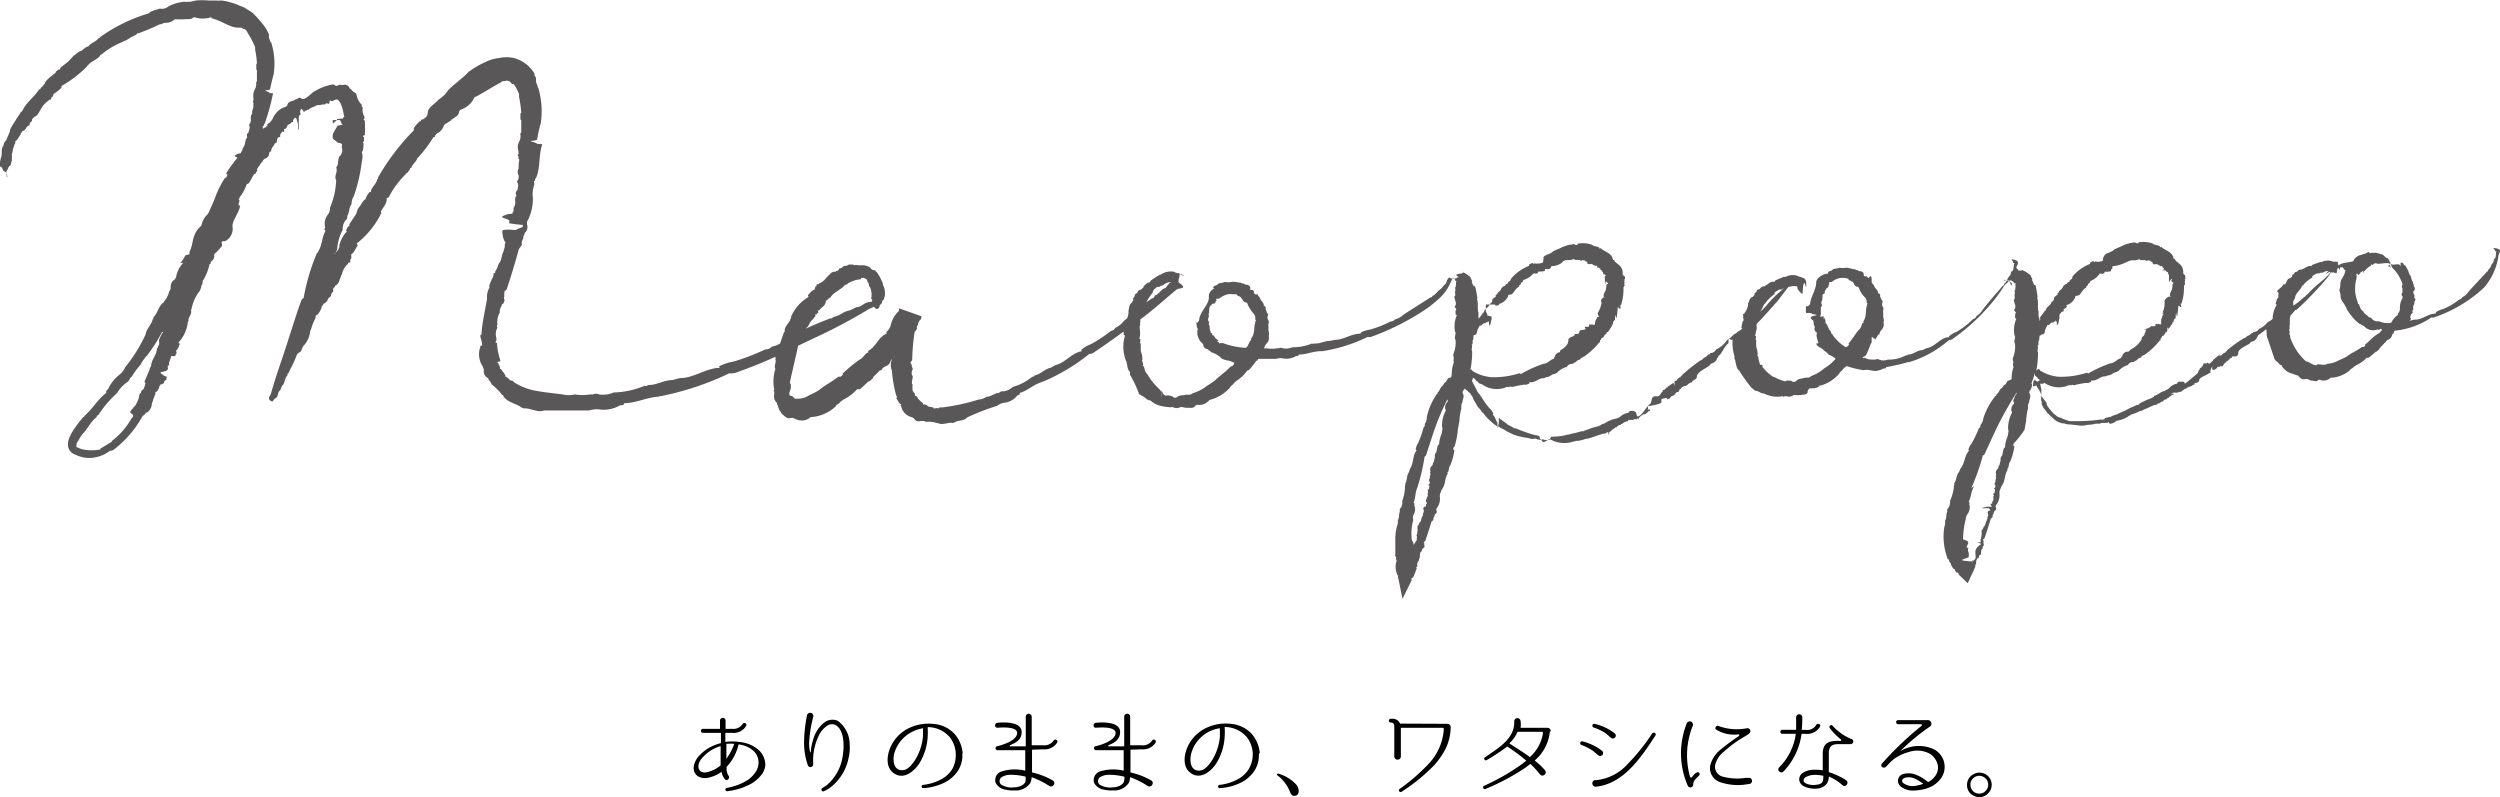<svg xmlns="http://www.w3.org/2000/svg" viewBox="0 0 243.26 77.56"><defs><style>.cls-1{fill:#595757;}</style></defs><title>logo</title><g id="レイヤー_2" data-name="レイヤー 2"><g id="デザイン"><path d="M74.47,74.42a1.87,1.87,0,0,1-.28.84,3.49,3.49,0,0,1-1.1,1,6.13,6.13,0,0,1-1.49.58,7.67,7.67,0,0,1-.84.15c-.2,0-.24-.27-.06-.31h0c.29-.07.54-.12.78-.2a5,5,0,0,0,1.33-.62,2.94,2.94,0,0,0,.81-.89,1.86,1.86,0,0,0,.18-.6,1.57,1.57,0,0,0-.42-1.25,2.51,2.51,0,0,0-1-.58l-.41-.1c-.13,0-.11,0-.13.1a4.72,4.72,0,0,1-1.14,2.08.09.09,0,0,0,0,.07.43.43,0,0,1,0,.11,1.22,1.22,0,0,0,.21.71h0c.15.27-.22.55-.39.29a1.4,1.4,0,0,1-.31-.7s0,0,0,0a3.48,3.48,0,0,1-1.27.57,1.41,1.41,0,0,1-1-.12c-.52-.34-.64-1-.06-1.84a4.15,4.15,0,0,1,2.27-1.4s0,0,0,0v-1a0,0,0,0,0,0,0H68.45a.2.2,0,1,1,0-.39h1.61a0,0,0,0,0,0,0v-.8a.27.27,0,0,1,.54,0v.8s0,0,0,0h.65a1.06,1.06,0,0,0,1-.46c.12-.22.47-.08.36.16a1.41,1.41,0,0,1-1.37.69h-.66a0,0,0,0,0,0,0v.88a0,0,0,0,0,0,0,5.12,5.12,0,0,1,1.33,0,3.54,3.54,0,0,1,.45.07,3.22,3.22,0,0,1,1.28.57A2,2,0,0,1,74.47,74.42ZM70,74.57s.12-.08.12-.14V72.6s0,0,0,0a3.73,3.73,0,0,0-1.93,1.32c-.29.43-.33.87,0,1.15a.82.82,0,0,0,.62.06A3.05,3.05,0,0,0,70,74.57Zm1.46-2.19a4.26,4.26,0,0,0-.78,0s0,0,0,0v1.45a0,0,0,0,0,0,0,5.69,5.69,0,0,0,.71-1.29,2.27,2.27,0,0,1,.09-.25A0,0,0,0,0,71.46,72.38Z"/><path d="M82.58,73.71a4.79,4.79,0,0,1-1.9,3,3.41,3.41,0,0,1-.52.28c-.19.09-.32-.18-.15-.3h0c.14-.11.3-.18.44-.29A4.56,4.56,0,0,0,82,73.55a5.87,5.87,0,0,0,.08-1.1c0-.64-.16-1.55-.77-1.9a.86.86,0,0,0-.89.11,2.52,2.52,0,0,0-.67.76,5.58,5.58,0,0,0-.62,2.94.27.27,0,0,1-.52.11,6.68,6.68,0,0,1-.37-2.35,14.68,14.68,0,0,1,.28-2.5.31.31,0,0,1,.62.1,12.41,12.41,0,0,0-.4,2.42,3.41,3.41,0,0,0,.09,1.06,0,0,0,0,0,.06,0,4.32,4.32,0,0,1,.17-1,3.82,3.82,0,0,1,.38-1,2.89,2.89,0,0,1,.76-.89,1.3,1.3,0,0,1,1.32-.17,2.86,2.86,0,0,1,1.16,2.31A4.42,4.42,0,0,1,82.58,73.71Z"/><path d="M93.64,73.35a2.74,2.74,0,0,1-.52,1.78,3.39,3.39,0,0,1-1.18,1,5.37,5.37,0,0,1-2.1.56c-.2,0-.24-.3,0-.32a4.8,4.8,0,0,0,1.9-.63,2.84,2.84,0,0,0,.93-.92A2.9,2.9,0,0,0,93,73.36a2.79,2.79,0,0,0-.57-1.61,2.85,2.85,0,0,0-2.16-1,0,0,0,0,0,0,0v.12a6.52,6.52,0,0,1,0,.74,5.52,5.52,0,0,1-.82,2.68c-.5.77-1.48,1.57-2.4,1s-.75-1.78-.41-2.57a3.74,3.74,0,0,1,2.1-2,4.37,4.37,0,0,1,2.18-.27,3.08,3.08,0,0,1,1.94.94,3.25,3.25,0,0,1,.81,1.9Zm-3.8-2.49a0,0,0,0,0,0,0,3.53,3.53,0,0,0-.94.28A3.41,3.41,0,0,0,87,73.36c-.11.55-.1,1.43.6,1.57s1.21-.61,1.52-1.11a5.3,5.3,0,0,0,.69-2.17c0-.31,0-.54,0-.7Z"/><path d="M100.42,72.95a0,0,0,0,0,0,0v2.21a.06.06,0,0,0,0,0,7.25,7.25,0,0,1,2,.77c.37.18.07.74-.3.56a8.51,8.51,0,0,0-1.74-.87s0,0,0,0a1.4,1.4,0,0,1-.13.57,1.71,1.71,0,0,1-1.58.72,2.77,2.77,0,0,1-.8-.07,1.28,1.28,0,0,1-1-.69.9.9,0,0,1,.63-1.1,4.36,4.36,0,0,1,2.26-.06s0,0,0,0V73a0,0,0,0,0,0,0H97.07a.2.2,0,0,1,0-.4c.5-.12,1.84-.53,1.9-1.24s-1.6-.57-1.91-.55-.31-.45,0-.48c.67-.07,2.53-.13,2.34,1.07-.09.68-.67.92-1.14,1.12a0,0,0,0,0,0,.1h1.55a0,0,0,0,0,0,0V69.74a.29.29,0,1,1,.58,0v2.78a0,0,0,0,0,0,0h1.13a1.07,1.07,0,0,0,1-.46.2.2,0,0,1,.36.17,1.43,1.43,0,0,1-1.37.68Zm-.63,2.62s0,0,0,0a6,6,0,0,0-1.45-.18,1.6,1.6,0,0,0-.82.2.46.46,0,0,0-.12.74,1.89,1.89,0,0,0,1.28.28c.38,0,.91-.15,1.09-.52A1.36,1.36,0,0,0,99.79,75.57Z"/><path d="M110,72.95a0,0,0,0,0,0,0v2.21a.06.06,0,0,0,0,0,7.24,7.24,0,0,1,2,.77c.37.18.07.74-.3.56a8.56,8.56,0,0,0-1.74-.87s0,0,0,0a1.38,1.38,0,0,1-.13.57,1.71,1.71,0,0,1-1.58.72,2.76,2.76,0,0,1-.8-.07,1.28,1.28,0,0,1-1-.69.9.9,0,0,1,.63-1.1,4.36,4.36,0,0,1,2.26-.06s0,0,0,0V73a0,0,0,0,0,0,0h-2.69a.2.2,0,0,1,0-.4c.5-.12,1.84-.53,1.9-1.24s-1.6-.57-1.91-.55-.31-.45,0-.48c.67-.07,2.53-.13,2.34,1.07-.09.68-.67.92-1.14,1.12a0,0,0,0,0,0,.1h1.55a0,0,0,0,0,0,0V69.74a.29.29,0,1,1,.58,0v2.78a0,0,0,0,0,0,0h1.13a1.07,1.07,0,0,0,1-.46.2.2,0,0,1,.36.17,1.43,1.43,0,0,1-1.37.68Zm-.63,2.62s0,0,0,0a6,6,0,0,0-1.45-.18,1.59,1.59,0,0,0-.82.2.46.46,0,0,0-.12.74,1.88,1.88,0,0,0,1.28.28c.38,0,.91-.15,1.09-.52A1.39,1.39,0,0,0,109.41,75.57Z"/><path d="M122.49,73.35a2.74,2.74,0,0,1-.52,1.78,3.39,3.39,0,0,1-1.18,1,5.39,5.39,0,0,1-2.1.56c-.2,0-.24-.3,0-.32a4.8,4.8,0,0,0,1.9-.63,2.86,2.86,0,0,0,.93-.92,2.91,2.91,0,0,0,.38-1.47,2.79,2.79,0,0,0-.57-1.61,2.85,2.85,0,0,0-2.16-1,0,0,0,0,0,0,0v.12a6.71,6.71,0,0,1,0,.74,5.51,5.51,0,0,1-.82,2.68c-.5.77-1.48,1.57-2.4,1s-.75-1.78-.41-2.57a3.75,3.75,0,0,1,2.11-2,4.37,4.37,0,0,1,2.18-.27,3.08,3.08,0,0,1,1.94.94,3.25,3.25,0,0,1,.81,1.9Zm-3.8-2.49a0,0,0,0,0,0,0,3.53,3.53,0,0,0-.94.28,3.4,3.4,0,0,0-1.86,2.26c-.11.55-.1,1.43.6,1.57s1.21-.61,1.52-1.11a5.3,5.3,0,0,0,.69-2.17c0-.31,0-.54,0-.7Z"/><path d="M124.46,75.3a3.78,3.78,0,0,1,1.63,1,1,1,0,0,1,.28.66c0,.32-.15.48-.46.48-.15,0-.28-.12-.38-.37a3.76,3.76,0,0,0-1.21-1.61c-.07-.07-.09-.12,0-.18A.13.13,0,0,1,124.46,75.3Z"/><path d="M140.84,70.43a.33.33,0,0,1,.32.35v0a5.07,5.07,0,0,1-.46,2,7.48,7.48,0,0,1-1.15,1.68,17.74,17.74,0,0,1-3.2,2.6.17.17,0,0,1-.19-.27,18.69,18.69,0,0,0,2.94-2.56,5.42,5.42,0,0,0,1.39-3.29.11.11,0,0,0-.12-.12h-4.06a0,0,0,0,0,0,0V73.6a.32.32,0,0,1-.64,0V70.68c0-.22-.12-.37-.27-.37h-.08a.19.19,0,0,1-.18-.19.19.19,0,0,1,.18-.18h.12a.78.78,0,0,1,.79.47.06.06,0,0,0,.06,0Z"/><path d="M150.81,71.16A4.23,4.23,0,0,1,149.33,74a0,0,0,0,0,0,0,7.06,7.06,0,0,1,1,.94c.28.33-.23.73-.48.41a10,10,0,0,0-.91-1h-.06c-.14.12-.29.23-.44.34a22.22,22.22,0,0,1-3.92,2.09.17.17,0,0,1-.13-.31,21.53,21.53,0,0,0,3.53-2,6.8,6.8,0,0,0,.59-.46s0,0,0,0a17,17,0,0,0-1.85-1.37,19.23,19.23,0,0,1-2,1.32c-.18.12-.33-.16-.17-.27,1.22-.85,2.93-1.8,2.85-3.5a.31.31,0,0,1,.62,0,2.31,2.31,0,0,1,0,.63,0,0,0,0,0,0,0h2.63a.34.34,0,0,1,.31.35Zm-2,2.49a.06.06,0,0,0,.07,0,3.91,3.91,0,0,0,1.26-2.32.11.11,0,0,0-.11-.12h-2.31a.08.08,0,0,0-.06,0,3.09,3.09,0,0,1-.8,1.12,0,0,0,0,0,0,0C147.57,72.8,148.23,73.2,148.84,73.65Z"/><path d="M155.88,73.05a.28.28,0,0,1-.35.45c-.22-.16-.4-.37-.64-.51a5.48,5.48,0,0,0-1-.5.18.18,0,0,1,.1-.35A5.2,5.2,0,0,1,155.88,73.05Zm-.65,2.87a4.75,4.75,0,0,0,3.13-1.56,19.31,19.31,0,0,0,2.41-3c.13-.17.43,0,.32.19-1.36,2.09-3.11,4.75-5.83,5-.4,0-.45-.64,0-.65Zm1.88-4.57a.28.28,0,0,1-.34.45c-.22-.16-.4-.37-.64-.52a5.21,5.21,0,0,0-1.06-.49.18.18,0,0,1,.11-.35A5,5,0,0,1,157.12,71.36Z"/><path d="M165.07,75.19a.18.18,0,1,1,.26.26l-.12.13c-.31.3-.45.44-.45.78a.28.28,0,0,1-.52.12,7.85,7.85,0,0,1-.12-6.07.31.31,0,0,1,.6.19,7.7,7.7,0,0,0-.27,5,.11.11,0,0,0,.19,0,3.21,3.21,0,0,1,.32-.35Zm5.22,1.08-.4.06a5.33,5.33,0,0,1-2.56-.24,1.43,1.43,0,0,1-.91-1.64,2.9,2.9,0,0,1,1.06-1.56,20.2,20.2,0,0,1,1.72-1.27c.07,0,0-.18,0-.17A3.32,3.32,0,0,1,167,71c-.21-.12,0-.46.21-.36a5.12,5.12,0,0,0,2.78.22.29.29,0,0,1,.33.26c0,.26-.31.39-.48.5a11.73,11.73,0,0,0-2.1,1.52,2.32,2.32,0,0,0-.86,1.36,1,1,0,0,0,.71,1.06,5.48,5.48,0,0,0,2.28.13l.4,0A.31.31,0,0,1,170.29,76.27Z"/><path d="M175.3,71.4a0,0,0,0,0,0,0,6.57,6.57,0,0,1-1.75,3.66c-.26.28-.7-.12-.43-.39a5.71,5.71,0,0,0,1.62-3.27s0,0,0,0h-1.35a.2.2,0,0,1,0-.39h1.38a0,0,0,0,0,0,0c0-.55,0-.93,0-1.21a.3.3,0,1,1,.6,0c0,.29,0,.71-.06,1.22a0,0,0,0,0,0,0h.4a1,1,0,0,0,1-.46c.13-.26.55-.07.37.17a1.45,1.45,0,0,1-1.37.68Zm5,.85a.3.3,0,0,1-.18.16h-1.3c-.69,0-.87.35-.87.93v1.79s0,0,0,0a7.33,7.33,0,0,1,1.55.7l.13.09c.33.2,0,.72-.31.51l-.15-.12a4.47,4.47,0,0,0-1.22-.75s0,0,0,0,0,.06,0,.09a1.09,1.09,0,0,1-.09.39.93.93,0,0,1-.24.36,1.41,1.41,0,0,1-.69.32,2.49,2.49,0,0,1-.71,0,2.41,2.41,0,0,1-.67-.2.82.82,0,0,1-.48-.63.79.79,0,0,1,.35-.69,2.07,2.07,0,0,1,1.2-.3,3.61,3.61,0,0,1,.74.06,0,0,0,0,0,0,0V73.35c0-1,.54-1.26,1.42-1.26h.34a.08.08,0,0,0,0-.14,6.29,6.29,0,0,1-1.08-1.11c-.12-.18.13-.39.28-.22a5.12,5.12,0,0,0,1.75,1.26A.29.29,0,0,1,180.33,72.24Zm-2.92,3.23s0,0,0,0a3.53,3.53,0,0,0-.72-.08,1.83,1.83,0,0,0-1,.24.37.37,0,0,0-.16.34c0,.1.11.2.27.27a1.78,1.78,0,0,0,1.08.09c.21,0,.47-.14.53-.37A1.73,1.73,0,0,0,177.41,75.47Z"/><path d="M188.93,75.64a2.65,2.65,0,0,1-1.24,1,3.4,3.4,0,0,1-.71.2,4.63,4.63,0,0,1-.71.08,1.91,1.91,0,0,1-1.36-.42.75.75,0,0,1-.21-.35.7.7,0,0,1,.6-.86,1.91,1.91,0,0,1,1.06.07,4,4,0,0,1,1.22.72,0,0,0,0,0,.07,0,1.93,1.93,0,0,0,.75-.72,1.32,1.32,0,0,0,.11-1.08,1.8,1.8,0,0,0-.67-.9,2.56,2.56,0,0,0-2.15-.19,4.17,4.17,0,0,0-1.48.73c-.26.21-.46.46-.7.69s-.63-.07-.37-.33a31.55,31.55,0,0,1,3.83-3.65.09.09,0,0,0-.07-.16h-2.2a.2.2,0,1,1,0-.4h2.87a.35.35,0,0,1,.26.6,20.82,20.82,0,0,0-2.94,2.43,0,0,0,0,0,0,0,3.49,3.49,0,0,1,3.2-.23A1.92,1.92,0,0,1,188.93,75.64Zm-1.79.63s0,0,0,0a4,4,0,0,0-.9-.54,1.48,1.48,0,0,0-.85-.06c-.3.09-.41.33-.2.52a1.52,1.52,0,0,0,1.07.29A4.3,4.3,0,0,0,187.14,76.27Z"/><path d="M193.21,75.34a1.18,1.18,0,0,1,.25,1.85,1.17,1.17,0,0,1-1.38.25,1.12,1.12,0,0,1-.68-1.07,1.14,1.14,0,0,1,.57-1,1.16,1.16,0,0,1,.62-.19A1.18,1.18,0,0,1,193.21,75.34Zm-1.25.43a.79.79,0,0,0-.23.6.89.89,0,0,0,.13.45.82.82,0,0,0,.73.4.8.8,0,0,0,.56-.21.85.85,0,0,0-.06-1.36.85.85,0,0,0-1.13.12Z"/><path class="cls-1" d="M118,32.37Z"/><polygon class="cls-1" points="229.51 29.58 229.51 29.58 229.51 29.58 229.51 29.58"/><path class="cls-1" d="M242.62,24.13h0c0,.09.23.22.15.32h.17c-.12.11-.06.23-.08.36s0,.27-.12.35-.07.25-.13.37a.84.84,0,0,0-.24.38.82.82,0,0,1-.27.36v0c0,.07,0,.15-.12.16l-.17.21c-.54.58-1.08,1.14-1.62,1.75a1.39,1.39,0,0,1-.6.53.35.35,0,0,1-.31.23,6.17,6.17,0,0,1-1.55.92,2.12,2.12,0,0,0-.73.33l.05.11H237c-.74,0-1.31.63-2.05.59l-.4.09h-.08a.3.3,0,0,1,.08-.1c.07,0,.09-.07,0-.14s.06-.26.06-.39a.46.46,0,0,0,.14-.11h0a.3.3,0,0,0,0-.14c-.09-.1.06-.11.06-.17a.72.72,0,0,0,0-.24c0-.13.06-.22.11-.33a.65.65,0,0,0,0-.22.05.05,0,0,0,0,0s.06,0,.07-.07v-.06l0,0c.07,0,.06-.1,0-.15a.31.31,0,0,0-.13-.16s.05,0,.07,0a.38.38,0,0,0,0-.19v0l0-.05-.06,0,0-.08c0-.06-.08-.12-.06-.19l0,0s.05,0,.06-.09v0c.17-.16.11-.33,0-.46l0-.16-.07-.06a.7.7,0,0,0,0-.17.55.55,0,0,0-.07-.09s0,0,0,0-.07-.18-.1-.27a.57.57,0,0,0-.09-.28,1,1,0,0,1-.2-.48,2.47,2.47,0,0,1-.26-.48.37.37,0,0,1-.26-.27c-.07,0-.14-.09-.23,0v0c0-.05,0,.38,0,.33-.14-.31-.29-.17-.81-.17h0c-.17,0-.34-.63-.52-.65s-.33-.34-.51-.35l-.52-.15h-.51a.84.84,0,0,0-.15.05c0-.07,0-.12-.11-.09l0-.07a1.1,1.1,0,0,1-.45.24h0s0,.06,0,0-.06,0-.12,0l-.05.07h-.07a.94.94,0,0,0-.48.21.92.92,0,0,0-.31.42l-.64.12c-.2,0-.84.17-.84.39v.07l.47,0c0,.11.19.18.11.24h.13a1.3,1.3,0,0,1-.26.72l0,.07,0,0c-.34.32-.14.81-.33,1.2l0,0,0,0a1.6,1.6,0,0,1,.13.61.94.94,0,0,0,.24.56h0c.12.2.23.39.34.58l0,.07a.44.44,0,0,0,.06.09l.08.12.16.24c.14.17.29.37.44.54a4.57,4.57,0,0,0,.5.45,1.77,1.77,0,0,1,.54.31,1.14,1.14,0,0,0,.51.29,1.16,1.16,0,0,0,.57,0,.29.29,0,0,1,.27,0,.24.24,0,0,0,.13-.1l.22.06c-.15.16-.27.38-.5.47-.44.27-.76.66-1.17,1a.65.65,0,0,0,0,.11l0,0-.15.13a.59.59,0,0,0-.18,0c-.46.36-1,.55-1.45.92-.25.14-.51.25-.76.36a2.68,2.68,0,0,1-1.14.35.6.6,0,0,1-.25.09h-.05c-.08,0,0,0-.12,0-.24,0-.58-.1-.58,0h0c0,.11-.38,0-.44-.05s-.07-.1-.12,0,0,0,0-.06a3.07,3.07,0,0,0-.42-.21.15.15,0,0,1-.09,0,5.36,5.36,0,0,1-1.41-2c-.05,0-.07,0,0-.06-.21-.16-.06-.6-.26-.6h0s0-.05.07-.07a.82.82,0,0,0-.05-.36l0,0c.11-.15,0-.33.07-.49a2.76,2.76,0,0,1,0-.35c0-.19,0-.37.08-.56l0,0a6.46,6.46,0,0,0,.46-.52s.1,0,.15-.05c.72-.64,1.39-1.34,2-2,.24-.26.48-.52.71-.79s.23-.27.34-.42l.16-.23a.44.44,0,0,0,.07-.16.14.14,0,0,0,0,0h.12s.06.08.07,0,.26.09.39.09h0c.12-1,.27-.22.33-.4v-.1l0-.19c0-.19-.16.23-.22-.45h0a.91.91,0,0,1-.22,0c-.06,0-.12,0-.19,0s0,0-.06,0h0a1.21,1.21,0,0,0-.56-.1,1.12,1.12,0,0,0-.53.14l-.18,0c-.18.09-.38.13-.56.21l-.19.07-.08.12a.43.43,0,0,0-.28,0l-.18.08-.17.09-.05.05a.48.48,0,0,0-.24.11.22.22,0,0,0-.13,0l-.19.05a.39.39,0,0,1-.26.18.12.12,0,0,0-.13.11l-.12.13a.1.1,0,0,0-.1.13.21.21,0,0,1-.16.17l0,.07-.07,0c-.29.06-.29.36-.43.53v.07l-.22,0c-.06.28-.58.49-.58.69v.06l.12,0c-.09,0,0,.07,0,.15l0,.07,0,0a.57.57,0,0,0,0,.28c-.19.16-.21.42-.29.64l.12.1,0,0a2.57,2.57,0,0,0-.4,1.36.9.9,0,0,1-.4.26c0,.06,0,.08-.09.07a2.14,2.14,0,0,1-.83.65.6.6,0,0,1-.41.29c-.09,0-.17,0-.19.12l-.09,0c-.15.09-.25.25-.45.27a.6.6,0,0,1-.34.23,12.31,12.31,0,0,0-1.53,1.09.14.14,0,0,0-.11.16h0c-.1,0-.15.1-.2.17l-.06,0a1,1,0,0,0-.25.19.48.48,0,0,1,0,.05c-.09,0-.13,0-.19.08s0-.12,0-.09l-.05-.14h0v.17l-.08,0-.53.44a.11.11,0,0,0,0,.11v0h-.11s0,0,0,0a.39.39,0,0,1-.33.25c0,.06,0-.1-.09-.12-.08.15-.2.08-.36.08h0c-.05,0-.1.33-.2.32s0,.13-.07.12-.13.06-.15.14,0,.08-.06.09-.05.09-.05.15a.06.06,0,0,1,0,0l0,0v0h0s-.1.18-.13.2l-1.16.95h0c-.06,0-.12-.19-.18-.18s-.1,0-.17,0-.05,0-.11,0,0,0-.08,0-.19,0-.22.14a.18.18,0,0,1-.16.08,1.3,1.3,0,0,0-.61.37.7.7,0,0,1-.37.23l-.08.09h0s0,0,0,0,0,0-.05,0c-.37.07-.62.39-1,.47v0h0a.18.18,0,0,0,0,.11h0s0,0-.07,0a1.89,1.89,0,0,1-.45.21,6.66,6.66,0,0,0-.93.45s0,0,0,.06v0l-.12.06h-.12c-.35.18-.72.3-1.05.51l-.53.23a4,4,0,0,1-.78.31.57.57,0,0,1-.32.12c-.17.07-.45.06-.45.18h0c0,.07-.24.08-.34.07a.07.07,0,0,0-.1,0l0,0a2.17,2.17,0,0,0-.3.05.27.27,0,0,1-.09,0,16.38,16.38,0,0,1-1.85.1.06.06,0,0,1-.07,0c-.15,0-.31,0-.46,0l0,0a1.54,1.54,0,0,0-.24,0h0a2.32,2.32,0,0,0-.3-.12l-.2-.06-.35-.17h-.07s0,0,0,0l-.11-.06h0l-.05,0c-.13-.08-.23-.2-.36-.27a.05.05,0,0,1,0,0,.46.46,0,0,1-.12-.12.2.2,0,0,1-.07-.08,3.72,3.72,0,0,1-.55-.72l0-.08a.19.19,0,0,0,0-.08c-.1-.2-.37-.41-.45-.63,0,0-.2,0-.2,0h0s.15-.05.13-.08v-.24s0-.07,0-.1a1,1,0,0,0,0-.11s0,0,0,0a1.67,1.67,0,0,0,0-.2,4,4,0,0,1-.11-.52s0,0,0,0h.31c0-.08.26-.17.26-.24h0c-1-.06-.34-.15-.36-.16h-.16l-.36.22s-.39-.59-.39.41h.26v-.24h0v0h0c0,.18.21.37.26.54l.1.09c0,.09.09.19.12.28s0,.07.05.11l0,.06a.68.68,0,0,0,0,.13l0,.1,0,.1,0,0a.59.59,0,0,0,0,.13.11.11,0,0,0,0,0l0,.09a.81.81,0,0,1,.06.15.18.18,0,0,0,0,.09l0,.08a.13.13,0,0,0,0,.08h0a.3.3,0,0,1,.06.11l0,0v0a1.2,1.2,0,0,0,.19.32l0,0,0,0a2.8,2.8,0,0,1,.27.36l0,0v0a.11.11,0,0,0,.06.07l0,0,0,0,.11.07a1.33,1.33,0,0,0,.3.29h0s0,0,0,0a1.72,1.72,0,0,0,1.08.62h.05l0,0,.07,0a1.35,1.35,0,0,0,.49.1h.06l1,.11h0a.54.54,0,0,0,.21,0h0c.13,0,.29,0,.4-.07h0a3.36,3.36,0,0,0,.93-.12.06.06,0,0,0,.08,0h.09a.49.49,0,0,0,.36-.07h.09a1.75,1.75,0,0,0,.22,0h.07c.12,0,.26,0,.35-.1v.11s.07.07.12.07h0a1,1,0,0,0,.6-.28v0a3,3,0,0,0,1.13-.41h0c.06-.08.19-.09.26-.17v0l.16-.07a2.73,2.73,0,0,0,.71-.3h.11c.18-.06.34-.17.52-.23h0l0,0,.2-.09a.09.09,0,0,1,0,0l.36-.17.05,0s0,0,0,0a.36.36,0,0,1,.23-.1.37.37,0,0,0,.32-.16l.08,0s.07,0,.08,0v0h0s0,0,0-.05h0a1.28,1.28,0,0,0,.21-.12l0,0a.18.18,0,0,0,.19-.13.22.22,0,0,1,.16-.08s.07,0,.07,0,.12-.1.17-.16h.11a.2.2,0,0,0,0-.07c0-.08.07,0,.09-.05a.46.46,0,0,0,.12-.09.29.29,0,0,1,.19-.09.37.37,0,0,0,.1-.09s0,0,0,0,0,0,.06,0l0,0h-.24s-.21,0-.21,0h0s.32-.07.32-.12l.19,0a.55.55,0,0,0,.18,0h.1v0l0,0s0-.07.08-.07a.06.06,0,0,0,0,0s0,0,.06,0h0c.13,0,.2,0,.23-.12l.08,0,0-.05.09,0,0-.05h0l.15-.09c.15,0,.24-.2.41-.18a.84.84,0,0,1,.28-.11c0-.08.1-.1.18-.11s.06-.07,0-.14h0s0,0,0,0c.22,0,.48-.09.48-.29h0c0-.25.62-.44.92-.64l.08-.07s.05.06.09,0l0-.2c0-.09.17-.42.18-.42h0s0,.19,0,.2,0,.14.08.13l0,0,0,0a.51.51,0,0,0,.45-.3l.08,0a.17.17,0,0,0,.22-.15v0l0,.12c0-.07.07,0,.13,0h0c.08,0,.19-.36.36-.37l0-.1,0,0c.27,0,.35-.39.61-.39v-.12h.32a.3.3,0,0,0,.28-.33h0c0-.39.67-.65,1.1-.91.08-.09.11-.19.24-.2a.67.67,0,0,0,.48-.4.12.12,0,0,1,.1-.11.21.21,0,0,0,0-.11,5.46,5.46,0,0,0,.78-.58l0,0a.12.12,0,0,0,.06.09.86.86,0,0,1,0,.1c0,.28,0,.6.16.84l0,0v.06c.2.56.37,1.1.57,1.68h0v0a.69.69,0,0,0,.19.32l0,0h0c.24.11.3.42.6.42h0s0,.05-.06.05a2,2,0,0,0,.62.6c.13.07.39.15.55.21l.51.17v0c0,.08-.1.09,0,.07l.08.07a.54.54,0,0,0,.61.15l.14,0c.1.09.23.09.35.16h.06l0,0c.21,0,.45.17.64-.05h0a.22.22,0,0,1,.21,0h0a1,1,0,0,0,1-.22h0a3.08,3.08,0,0,0,1.88-.74h0c.08-.17.29-.17.38-.34l0,0,.24-.15a3,3,0,0,0,1-.72.63.63,0,0,0,.19,0,8.93,8.93,0,0,0,.72-.6l0,0,.07,0,.27-.25a.47.47,0,0,1,0-.07l.46-.47,0-.06a.09.09,0,0,0,.1,0,.55.55,0,0,1,.29-.31.57.57,0,0,0,.38-.48l.09-.12c.07,0,.1-.06.08-.13v-.06l.05,0a.14.14,0,0,0,0-.08,7.69,7.69,0,0,0,3.63-1.31.27.27,0,0,0,.27,0A13.46,13.46,0,0,0,241.69,28a6,6,0,0,0,1.43-3.19C243.17,24.59,243.62,24.21,242.62,24.13ZM207.74,39.94h0Zm-.09.41,0,0,0,0Zm-1.25.31h0l0,0h0l0,0h0A0,0,0,0,0,206.4,40.65Zm19.91-14,.16-.1.21-.1s0,0,.06,0a.11.11,0,0,1,0,.06.34.34,0,0,1-.07.09l-.16.19c-.15.11-.26.29-.42.39h0s0,.08-.1.09l-.13.12a12.32,12.32,0,0,0-1.12,1,1.25,1.25,0,0,1-.37.35.27.27,0,0,1-.18.16,6.83,6.83,0,0,1-.88.73.62.62,0,0,0-.18.11.5.5,0,0,0,0-.25s0-.06,0-.08a.32.32,0,0,1,.1-.23.11.11,0,0,1,.08-.14c0-.5.5-.77.68-1.2l.09-.11a.09.09,0,0,0,.1-.09A3.82,3.82,0,0,1,225,27s0-.09,0-.15a.16.16,0,0,0,.13-.09l.33-.16.17,0a.33.33,0,0,0,.16-.07.38.38,0,0,0,.35-.07.91.91,0,0,1,.4-.09h.06A.71.71,0,0,0,226.31,26.66Zm7.8,0h0Zm-4.16,3.62a.65.65,0,0,1-.32-.43l-.08-.17,0-.09-.45,0h-.43s.41,0,.46,0h.32l0,0a2.5,2.5,0,0,0-.07-.29,3.47,3.47,0,0,1-.11-2.09,1,1,0,0,0,0-.58h0c.1,0,.11.13.12,0s.05.17.08.15.16-.14.21-.26,0,0,0,0,.15-.08.22-.15,0,.15,0,.11l.06.16h0s0-.21,0-.21l.11-.05c.1-.1.21-.23.31-.32l.34-.23a.13.13,0,0,0,0-.12h0l.13.06s0,0,.06,0c.1-.2.29-.16.45-.11s.4-.08.44,0c.16-.09.8-.08.8.07h0s-.1-.05-.08.09c0,0-.11,0-.12.05s0,.11.06.08,0,0,.07,0,.11.05.2,0h0s-.09,0-.07.06l-.09,0v-.38h.07s.07.36.12.4a3.85,3.85,0,0,1,1,1.58.58.58,0,0,1,0,.07c0,.08-.05.18-.07.26a.21.21,0,0,1,.06.26s.08.11,0,.17a.07.07,0,0,1,0,.1c-.07.11-.11.22,0,.34a.18.18,0,0,1,0,.23,1.85,1.85,0,0,0-.23.92.69.69,0,0,1-.2.56v.17h0a.07.07,0,0,0-.1,0s0,.07-.06.07a2.2,2.2,0,0,0-.49.65,2.12,2.12,0,0,1-1.2-.15.77.77,0,0,1-.68-.23.26.26,0,0,0-.26-.15l-.1-.09C230.27,30.61,230,30.51,229.95,30.27Zm.19,4.85h0l.05,0Zm-.06-.8h0S230.08,34.31,230.08,34.32Zm-1.9,1.36h0v0l0,0Zm0,.07h0s0,0,0,0A.08.08,0,0,0,228.21,35.75Z"/><polygon class="cls-1" points="235.12 29.01 235.12 29.01 235.12 29.01 235.12 29.01"/><polygon class="cls-1" points="158.69 40.85 158.69 40.85 158.69 40.85 158.69 40.85"/><path class="cls-1" d="M198,36.27a.39.39,0,0,1,0,.14h0c0,.28.26.2.29.43l.22.14c.1.26.39.15.52.36h0c.06,0,.11,0,.13.06l.18.08a2.47,2.47,0,0,0,1.64.12c.18-.06.34-.17.54-.1a.17.17,0,0,1,.25,0,8.53,8.53,0,0,1,1.18-.24.71.71,0,0,0,.53-.13l0-.12,0,0c.55.12.86-.42,1.4-.39l.26-.1c.35,0,.51-.33.86-.32,0-.07,0-.09.1-.06a2,2,0,0,1,.95-.62.54.54,0,0,1,.46-.29c.11,0,.19,0,.2-.12l.1,0c.17-.09.26-.29.49-.3.06-.16.21-.21.36-.28a6.59,6.59,0,0,0,1.5-1.41c.09,0,.1-.12.07-.21h0c.11,0,.13-.14.17-.23a.16.16,0,0,0,.08,0,.8.8,0,0,0,.21-.27l0-.06c.13,0,.14-.08.19-.14a.88.88,0,0,0,0-.32l0-.27h0v.22l.12.16c.15-.19.27-.36.41-.57,0,0,0,0-.06-.07h0l.14,0s0,0,0,0c0-.21.06-.31.21-.41,0-.07,0-.45.06-.46,0-.2.05,1.19.21-.81h0s0,.13.12.09c0,0,0,.11.05.11s.13,0,.08-.11,0,0,0-.06,0-.09-.08-.15h0a.05.05,0,0,0,0,0h0c.05,0,.14,0,.15-.08a5.16,5.16,0,0,0,.22-1.67v0a.87.87,0,0,0,.12-.22.23.23,0,0,1,0-.27c0-.05-.1-.1,0-.17s0-.07,0-.11.05-.27-.11-.34a.21.21,0,0,1-.08-.23,1.22,1.22,0,0,0-.11-.49,1.42,1.42,0,0,0-.37-.4,1.66,1.66,0,0,1-.23-.2.34.34,0,0,1-.11-.2l-.14,0h0s.05-.06,0-.09-.05,0,0-.06c-.2-.57-.8-.65-1.17-1h0v0a.25.25,0,0,0-.17.07h0a.1.1,0,0,0,0-.15c-.21-.13-.47-.08-.67-.25a2.66,2.66,0,0,0-1.4-.11s0,.08,0,.13v-.05l-.18,0a.45.45,0,0,0-.15-.08,3.41,3.41,0,0,0-1.39.41c-.22.08-.43.18-.63.28-.25.26-.59.29-.86.47a.49.49,0,0,1-.16.15l0,0c-.06,0,.19,0,.11,0s-.18.12-.18.39h0c0,.17-.43.19-.56.18s-.25-.05-.23,0-.12,0-.14-.06a1,1,0,0,0-.33.16.27.27,0,0,1,0,.11,4.25,4.25,0,0,0-1.72,1.24c0,.05,0,.07,0,.06,0,.24-.29.2-.29.45l-.07,0a.35.35,0,0,0-.19.2v0c-.17,0-.21.13-.32.19a2.9,2.9,0,0,1-.14.26l-.29.26,0,.13h0l0,0a.06.06,0,0,0-.08,0l-.09.11.06.11-.09,0c-.1.13-.3.18-.3.4,0,0,0,.06,0,.06a.15.15,0,0,1-.13.13c0,.07,0,.09-.09.08-.08.37-.48.45-.57.81l-.06.08c-.05,0-.08,0-.07.07l-.44.59s0,.08.07.13a.08.08,0,0,0-.05.1l-.07.1a.59.59,0,0,0-.06-.39s-.06,0,0-.07a.3.3,0,0,1,0-.25.11.11,0,0,1,0-.16c-.17-.44,0-.91-.14-1.35l0-.14a.08.08,0,0,0,0-.13,7.35,7.35,0,0,0-.18-1,.11.11,0,0,0-.14,0,.14.14,0,0,0-.06-.15h0c0-.1-.07-.2-.12-.3a1.22,1.22,0,0,0,0-.18.24.24,0,0,0-.1-.14.29.29,0,0,0-.19-.29,2.19,2.19,0,0,0-.7-.41.09.09,0,0,0-.07.07.42.42,0,0,0-.26,0c0-.12-.25-.23-.22-.36s.54-.67-.46-.75h0c0,.1.22.26.13.36h.17c-.12.12-.08.25-.11.4s0,.3-.15.38-.1.27-.17.4c-.29.22-.29.63-.6.83v0c0,.08,0,.17-.13.19l-.2.24c-.59.68-1.17,1.34-1.73,2.06a1.83,1.83,0,0,1-.63.65.44.44,0,0,1-.32.29,8.38,8.38,0,0,1-1.6,1.24,2.46,2.46,0,0,0-.77.46s0,.07.07.07h-.06c-.81,0-1.34.95-2.17,1.07-.14.06-.28.14-.42.19-.51,0-.89.45-1.41.43a.13.13,0,0,1-.18.07,3.43,3.43,0,0,1-1.76.42,1.12,1.12,0,0,1-.85,0,.37.37,0,0,0-.36,0l-.16,0c-.28,0-.6,0-.85-.17a.72.72,0,0,1-.25,0l.07-.1a.74.74,0,0,0,.19-.08c.25-.26.42-1,.63-1.32,0,0,0-.5,0-.5h.08c.08,0,.15.23.22.11s0,.19,0,.17a4.4,4.4,0,0,0,.35-.55s0,0,0,0,.07,0,.1,0a.76.76,0,0,1,.2-.44.72.72,0,0,0,.21-.68,1.34,1.34,0,0,0,0-.18.12.12,0,0,0,0-.18l0-.05,0-.06a.15.15,0,0,0-.05-.11,1.85,1.85,0,0,0,0-.49.61.61,0,0,0,0-.13.4.4,0,0,0-.07-.44.64.64,0,0,1,0-.36.11.11,0,0,0,0-.16c-.12-.1-.12-.28-.22-.4a.56.56,0,0,0,0-.2h0a.32.32,0,0,0-.12-.12c-.14,0-.06-.13-.1-.19a.92.92,0,0,0-.16-.23.76.76,0,0,1-.21-.35.75.75,0,0,0-.17-.18.05.05,0,0,0,0,0s0-.06,0-.11l-.06,0v-.28c0-.08,0-.33-.12-.33h0c-.07,0-.13.17-.2.18s0,0,0,0-.09-.08-.13-.12l0,0,0-.05-.06,0-.08,0c-.07,0-.15,0-.18-.09a.06.06,0,0,0,0,0s0-.05,0-.1v0c0-.23-.23-.32-.45-.32l-.17-.1-.1,0a.68.68,0,0,0-.18-.09h-.14l0,0a2.11,2.11,0,0,0-.36-.09,1.22,1.22,0,0,0-.32-.05,1.53,1.53,0,0,1-.62,0,5,5,0,0,1-.64.13.53.53,0,0,1-.39.22c-.07.07-.14.14-.11.24h0l-.21,0c-.41.13-.94.43-.94.87h0c0,.66-.53,1.35-.59,2.07,0,.07-.15.12-.14.18s-.27,0-.27.09v.6h.25s.37,0,.35.1l.41.07v.06c-1,.19-.33.39-.28.56s0,.35.12.49l0,.09,0,0v.09a.37.37,0,0,0,.2.44l.06,0-.08.07c.09.06,0,.15,0,.25h0a6,6,0,0,0,.2.73l-.2,0v.07c0,.23.51.39.66.56s.47.32.56.52H178l.05,0a2,2,0,0,1,.57.37,4.4,4.4,0,0,0-.37.38,9,9,0,0,1-.78.57,3.84,3.84,0,0,1-1.21.71,1,1,0,0,1-.26.16l-.1,0a.82.82,0,0,1-.27,0c-.27.13-.59.07-.83.3h0a.36.36,0,0,1-.43.08c0-.08-.08-.09-.11,0l0-.08a3.72,3.72,0,0,0-.44,0,.33.33,0,0,1-.1.07l-.31-.09a1.49,1.49,0,0,1-.29-.11,1.63,1.63,0,0,1-.29-.13l-.2-.1,0,0h0l-.07,0a4,4,0,0,1-1-.9c-.06,0-.08-.2-.07-.25-.25-.11-.18.23-.42-.77h0s0,.14.05.12a.48.48,0,0,0-.13-.28s0,0,0,0c.09-.19,0-.33,0-.52a2.34,2.34,0,0,1-.1-.36,5.93,5.93,0,0,1,0-.62l-.1-.12h0s.06,0,.07-.06,0-.14,0-.21l-.1-.06.06-.11c0-.26.17-.49.1-.77,0,0,0-.06,0-.09a.34.34,0,0,1,.06-.21c.69-.71,1.34-1.46,2-2.2L174,27.94a1.79,1.79,0,0,1,.87-.08s.07.38.08.34.29.39.44.39h0c.13-2,.3-.51.36-.69v-.25l0-.16a.53.53,0,0,0-.25-.44h0c-.07,0-.28-.11-.47-.14,0,0,0,0-.07-.05h0a1.48,1.48,0,0,0-1.21.08l-.2,0c-.18.09-.39.16-.58.25l-.23.1-.08.14a.6.6,0,0,0-.31,0l-.19.11-.18.12s0,0-.05.06a.54.54,0,0,0-.25.15.23.23,0,0,0-.13,0l-.2.09a.47.47,0,0,1-.27.22.14.14,0,0,0-.13.14l-.12.15a.12.12,0,0,0-.1.14.23.23,0,0,1-.15.21l0,.07-.07,0c-.28.11-.29.42-.41.64v.07l0,.06a1.74,1.74,0,0,1-.36.81v.06l-.05,0a.11.11,0,0,0-.07.18v.07l0,.06a.68.68,0,0,0,.06.3c-.19.21-.17.5-.24.75l.09.07a1.43,1.43,0,0,1-.41.3l-.22.18c-.31.11-.43.45-.75.55a.08.08,0,0,1-.09.08A2.59,2.59,0,0,1,167,34a.71.71,0,0,1-.43.34c-.1,0-.18,0-.2.14l-.1,0c-.16.11-.27.29-.48.33a.69.69,0,0,1-.36.28,16.36,16.36,0,0,0-1.61,1.27.16.16,0,0,0-.12.17h0c-.11,0-.15.11-.21.19l-.06,0a1.28,1.28,0,0,0-.26.22s0,0,0,.05-.14.05-.21.1,0,.25,0,.28l-.05.23h0V37.4l-.08-.15-.57.39s0,0,0,.06h-.12s0,0,0,0a.44.44,0,0,1-.35.27c0,.06,0,.2-.1.19-.09.16-.22.4-.38.4h0a.94.94,0,0,1-.22,0s0,0-.07,0-.13,0-.16.07,0,0-.06.05-.06.07-.06.13a0,0,0,0,1,0,0s0,0,0,0h0s-.1.43-.14.46c-.42.26-.83,1.25-1.27,1.25h0c-.07,0-.13-.45-.19-.43s-.11-.12-.19-.11-.06,0-.13,0,0,0-.08,0-.2,0-.24.13a.2.2,0,0,1-.17.08,1.43,1.43,0,0,0-.68.36,1.61,1.61,0,0,1-.62.23l-.3.09h0s.19,0,.16,0,.07,0,0,0c-.4,0-.66.36-1.05.42v0h0a.18.18,0,0,0-.06.1h0s0-.05-.07,0a2.31,2.31,0,0,1-.51.17c-.37.07-.69.26-1.05.34a.45.45,0,0,0,0,.06v0l-.14,0h-.12c-.2.06-.4.12-.61.17a3.77,3.77,0,0,0-.61.15c-.2,0-.41.1-.61.12a6.19,6.19,0,0,1-.9.09.63.63,0,0,1-.2,0h0c-.06,0-.13.26-.19.24s-.39.28-.59.28h0c-.1,0-.2-.25-.3-.29s0-.17-.06-.16,0-.09,0-.1a2.22,2.22,0,0,0-.31-.11s-.07,0-.1,0a14.22,14.22,0,0,1-1.92-.67.08.08,0,0,1-.07,0c-.16,0-.29-.18-.46-.22l0,0a1.34,1.34,0,0,0-.24-.13h0c-.08-.08-.19-.15-.28-.23l-.25-.17-.29-.23-.07,0h0a2.74,2.74,0,0,1,0,.51l-.11.46h0s0-.59-.05-.61-.22-.54-.35-.64,0-.15,0-.17a1.46,1.46,0,0,1-.12-.21.42.42,0,0,1-.08-.13,4.79,4.79,0,0,1-.65-.78l-.06-.09a.25.25,0,0,0-.05-.08l-.42-.63,0,0h0s0,0-.07-.06a2.08,2.08,0,0,1-.15-.24l-.05-.11-.06-.11v0a1.19,1.19,0,0,0-.1-.2c-.09-.17-.18-.34-.27-.51l0,0h0l0-.06.09-.3c.07.1.24.1.26.27l.22.14c.1.26.39.15.53.36h0c.05,0,.12,0,.13.06l.18.08a2.52,2.52,0,0,0,1.65.12c.18-.06.35-.17.54-.1a.17.17,0,0,1,.26,0,8.78,8.78,0,0,1,1.19-.24.71.71,0,0,0,.53-.13l0-.12,0,0c.56.13.87-.42,1.41-.38l.26-.11c.35,0,.51-.33.86-.31,0-.07,0-.09.11-.06a2,2,0,0,1,1-.62.54.54,0,0,1,.46-.29c.11,0,.19,0,.21-.12l.1,0c.17-.09.26-.29.5-.29.06-.16.22-.21.36-.28a6.58,6.58,0,0,0,1.52-1.4c.09,0,.1-.12.07-.21h0c.11,0,.13-.14.17-.23l.08,0a.81.81,0,0,0,.21-.27l0-.06c.13,0,.14-.08.19-.14s0-.06,0-.1l0,0h0l.12,0c.15-.19.28-.41.41-.62,0,0,0-.07-.06-.1h0l.14,0s0-.05,0-.05c0-.21.07-.32.21-.42,0-.07,0-.46.06-.46,0-.2.06,1.18.21-.82h0s0,.14.12.09c0,0,0,.12.06.11s.13,0,.08-.11,0,0,0-.06,0-.09-.08-.15h0a0,0,0,0,0,0,0h0c.05,0,.14,0,.15-.08a5.14,5.14,0,0,0,.22-1.68v0a.81.81,0,0,0,.12-.23.23.23,0,0,1,0-.27c0-.05-.1-.1,0-.18a.07.07,0,0,1,0-.11c.06-.14.05-.28-.11-.35a.21.21,0,0,1-.08-.23,1.19,1.19,0,0,0-.11-.49,1.42,1.42,0,0,0-.37-.41,1.78,1.78,0,0,1-.23-.19.34.34,0,0,1-.12-.2l-.14,0h0s.05-.06,0-.09-.05,0,0-.06c-.21-.58-.81-.65-1.18-1h0v0a.26.26,0,0,0-.17.07h0a.1.1,0,0,0,0-.15c-.22-.12-.47-.07-.67-.25a2.69,2.69,0,0,0-1.41-.11.89.89,0,0,0,0,.13.44.44,0,0,1,0,0l-.18,0a.45.45,0,0,0-.15-.08,3.43,3.43,0,0,0-1.4.41c-.22.08-.43.18-.64.28-.25.26-.59.29-.86.47a.49.49,0,0,1-.16.15l0,0c-.06,0,.24,0,.17,0s-.12.12-.12.39h0c0,.17-.49.19-.62.19s-.28-.05-.26,0-.13,0-.16-.06a1,1,0,0,0-.34.16.33.33,0,0,1,0,.12,4.26,4.26,0,0,0-1.74,1.24c0,.05,0,.07-.05.06,0,.24-.3.2-.29.45l-.07,0a.35.35,0,0,0-.19.2v0c-.17,0-.21.13-.32.19a2.77,2.77,0,0,1-.14.26l-.29.26,0,.13h0l0,0a.06.06,0,0,0-.08,0l-.09.11.06.11-.09,0c-.1.13-.3.17-.3.4,0,0,0,.06,0,.06a.16.16,0,0,1-.13.13c0,.07,0,.09-.09.08-.08.37-.49.45-.58.81l-.06.08c-.05,0-.08,0-.06.07l-.39.51a.48.48,0,0,0,0-.06s-.06,0,0-.07a.28.28,0,0,1,0-.25.11.11,0,0,1,0-.16c-.17-.43,0-.9-.15-1.33l0-.13a.08.08,0,0,0,0-.13,7.14,7.14,0,0,0-.19-1c0-.05-.07-.07-.14,0a.14.14,0,0,0-.06-.14h0l-.12-.28c0-.06,0-.12,0-.19a.26.26,0,0,0-.1-.14c0-.13-.07-.23-.19-.29a2.14,2.14,0,0,0-.69-.4s.16,0,.15.07-.11,0-.11.08h0c-1,.12-.4.2-.37.39l-.09,0-.07,0s0,.05,0,.07A.83.83,0,0,1,141,27h0a.85.85,0,0,0-.24.4.51.51,0,0,1-.27.36,2.14,2.14,0,0,1-.29.36c-.33.17-.47.55-.83.68l0,0c0,.07-.08.16-.19.14l-.26.18c-.79.49-1.59,1-2.37,1.51a1.91,1.91,0,0,1-.83.46.49.49,0,0,1-.41.19,10.21,10.21,0,0,1-2,.79,2.81,2.81,0,0,0-.91.29.6.6,0,0,0,0,.11h-.06c-.87,0-1.59.6-2.45.6l-.48.1c-.53,0-1,.31-1.54.25a.15.15,0,0,1-.2,0,4.93,4.93,0,0,1-1.92.37,1.59,1.59,0,0,1-.92.1.43.43,0,0,0-.4,0l-.17,0a2.71,2.71,0,0,1-1,0,.83.83,0,0,1-.26,0,.92.92,0,0,1,.22-.44.75.75,0,0,0,.24-.7l0-.18a.12.12,0,0,0,0-.18l0-.06,0-.06a.16.16,0,0,0-.05-.11,1.51,1.51,0,0,0,0-.5.87.87,0,0,0,0-.13.4.4,0,0,0-.05-.46.62.62,0,0,1,0-.37.11.11,0,0,0,0-.17c-.12-.11-.12-.3-.21-.43a.58.58,0,0,0,0-.21h0a.4.4,0,0,0-.11-.12c-.13,0-.05-.14-.09-.2a1,1,0,0,0-.16-.25,1,1,0,0,1-.21-.36.79.79,0,0,0-.17-.19.06.06,0,0,0,0,0s0-.06,0-.11l-.07,0h0c0-.08,0,0-.13,0h0c-.07,0-.14-.12-.2-.11a.62.62,0,0,0,0-.12l0-.07s0,0,0,0l0,0-.07-.07h0l0-.07-.06,0-.08,0c-.07,0-.15,0-.19-.1a.07.07,0,0,0,.05,0s0-.06,0-.1v0c0-.23-.26-.33-.48-.33l-.18-.1-.11,0a.76.76,0,0,0-.19-.09h-.14l0,0a2.22,2.22,0,0,0-.38-.07,1.21,1.21,0,0,0-.32,0,1.39,1.39,0,0,1-.64,0,4.21,4.21,0,0,1-.65.15.55.55,0,0,1-.4.23c-.07.07-.15.14-.11.25h0s.21,0,.17,0a.82.82,0,0,0-.6.9h0c0,.69-.92,1.42-.95,2.2,0,.07-.12.13-.11.19s-.18,0-.17.1l0,0c.08.19,0,.45.19.59h0s-.08,0-.08.12l0,.07,0,.07a1.09,1.09,0,0,0,.11.59,1.52,1.52,0,0,0,.14.26l.13.17.11.08.09.14a.38.38,0,0,0,.08.26.69.69,0,0,0,.31.18l.08,0,0,.08a.66.66,0,0,1,.29.21h0a2,2,0,0,1,.43.18,1.44,1.44,0,0,1,.38.25h.07l0,.06c.34.36.88.25,1.25.5l0,0,0,0,.15,0-.06.08a.85.85,0,0,0,0,.1l0,0-.16.18a.64.64,0,0,0-.19.07c-.46.5-1,.84-1.51,1.34-.27.2-.55.38-.83.56a4,4,0,0,1-1.29.66,1.13,1.13,0,0,1-.28.15l-.11,0a.82.82,0,0,1-.27,0c-.29.11-.6,0-.87.22h0a.34.34,0,0,1-.44,0c0-.09-.07-.09-.11,0l0-.08a3.39,3.39,0,0,0-.43-.08l-.11.06-.23-.12L113,38v.61h0s-.34-.44-.34-.44v.44h.32v-.31l0-.18-.06-.13-.13-.14-.25-.25a5.78,5.78,0,0,1-.91-1.21c-.05,0-.08,0-.06-.09-.25-.16-.16-.7-.39-.7h0s0-.05.06-.07a1,1,0,0,0-.12-.42l0,0c.09-.2,0-.39,0-.59a3.19,3.19,0,0,1-.12-.4c0-.22,0-.45,0-.67l-.11-.12h0s.05,0,.07-.08V33l-.11-.06.05-.12a2.28,2.28,0,0,0,0-.83s0-.06,0-.09a.4.4,0,0,1,.06-.3.15.15,0,0,1,0-.2,1.26,1.26,0,0,1,0-.32l.29-.22c1.18-.88,2.12-1.78,3.26-2.7.2-.16,1.17,0,.17-.68v-.26s.2-.63.05-.63h0c-.4,0-.53.9-.9.91l-.43.53c-.43.08-.63.64-1.06.73l0,.08c-.05.08-.09.21-.23.18l-.31.21-.26.18a5.28,5.28,0,0,1,.62-.93.11.11,0,0,0,0-.15.22.22,0,0,0,.1-.12,2.69,2.69,0,0,1,.33-.29l.19,0a.44.44,0,0,0,.17-.12.5.5,0,0,0,.37-.17,1.32,1.32,0,0,1,.45-.17,2.81,2.81,0,0,1,.48,0s.07-.38.08-.41.31-.37.46-.37h0c.14,0,.31.24.37.05l0,.13,0,.05c0-.19-.19-.23-.27-.23h0a4.33,4.33,0,0,0-.53-.16s0,0-.09-.07h0a1.73,1.73,0,0,0-.68,0,1.63,1.63,0,0,0-.63.26l-.21.08c-.18.12-.37.23-.55.35l-.25.18-.06.15a.52.52,0,0,0-.3.11l-.18.15a1.1,1.1,0,0,0-.15.17l0,.08a.58.58,0,0,0-.22.21.22.22,0,0,0-.13,0l-.17.13a.54.54,0,0,1-.22.28.15.15,0,0,0-.1.17l-.09.18a.11.11,0,0,0-.06.16.23.23,0,0,1-.11.24v.08l-.06.05c-.25.17-.21.48-.29.71l0,.07,0,.07a1.56,1.56,0,0,1-.13.63c-.11.1-.23.18-.33.28a2.11,2.11,0,0,1-.83.66.5.5,0,0,1-.41.29,13.59,13.59,0,0,1-2,1.32,2.71,2.71,0,0,0-.91.55.9.9,0,0,0,.08.12h-.07c-1,.22-1.54,1.11-2.49,1.34l-.48.26c-.59.12-1,.66-1.58.75a.16.16,0,0,1-.2.12,5.25,5.25,0,0,1-1.91,1,1.59,1.59,0,0,1-.94.43.45.45,0,0,0-.42.17l-.19,0c-.34.11-.64.36-1,.35a1.52,1.52,0,0,1-.79.28,19.66,19.66,0,0,1-3.57.77.29.29,0,0,0-.33.1h0c-.16-.09-.31,0-.47,0a.2.2,0,0,0,0-.09,3.66,3.66,0,0,0-.5-.1l-.06,0c0-.15-.18-.14-.27-.2s-.08,0-.12,0l-.08,0h0l0-.14a2.06,2.06,0,0,1-.64-.68.12.12,0,0,0-.14,0v0a1.22,1.22,0,0,0,0-.17s-.05,0,0-.08a.57.57,0,0,1-.22-.64c-.09,0,0-.11,0-.19-.18-.23,0-.51,0-.79h0c0-.15-.19-.31-.07-.47,0,0-.05-.09,0-.13a.25.25,0,0,0,0-.34.16.16,0,0,1,0-.16c-.06-.07-.06-.17-.14-.24l0,0a.15.15,0,0,0,0-.1h0l0,0v0c.06-.07.15-.13.16-.2A21.16,21.16,0,0,1,89,32.28h0a1.49,1.49,0,0,0,.23-.29.4.4,0,0,1,.1-.4c0-.1,0-.2.09-.25a.13.13,0,0,1,.07-.15.45.45,0,0,0,.16-.42L87.48,30a.5.5,0,0,0,0,.1.32.32,0,0,1-.15.29,2.71,2.71,0,0,0-.64,1.18,1.2,1.2,0,0,1-.43.71l0,.22h0a.1.1,0,0,0-.13,0c0,.06,0,.09-.09.08-.63.4-.86,1.19-1.54,1.55v0h0a.35.35,0,0,0,0,.24h0c0-.07-.1-.07-.18,0-.25.21-.42.53-.74.66a16.58,16.58,0,0,0-1.58,1.31,1.25,1.25,0,0,0,0,.14l0,0-.21.18a.79.79,0,0,0-.23,0c-.6.5-1.3.81-1.86,1.3a7.47,7.47,0,0,1-.95.49,2,2,0,0,1-1.23.34.4.4,0,0,1-.19,0h0a.16.16,0,0,1-.06-.1s-.07,0-.09-.05a.26.26,0,0,0-.22-.12h0c-.2,0-.17-.3-.11-.44s.09-.12,0-.14l.09-.06a2,2,0,0,0,0-.51.46.46,0,0,1-.09-.13c.07-.28.11-.56.19-.85s.13-.61.21-.91l.1-.46.12-.5.19-.88L79,33a54.15,54.15,0,0,0,5.49-2.89c.14-.09.38-.16.55-.27a.41.41,0,0,0,.27.22l0,0,0,0a.3.3,0,0,0,.28-.32h0c0-.08.21-.18.23-.28s0-.15.06-.22a.13.13,0,0,0,.1-.08h0a1.55,1.55,0,0,0,.13-.7,1.68,1.68,0,0,0-.19-.73,1.46,1.46,0,0,0-.06-.27c-.06-.11-.11-.23-.16-.34a3.16,3.16,0,0,0-.22-.38.62.62,0,0,0-.07-.09l0,0,0-.05a2.54,2.54,0,0,0-.3-.3l-.27-.06a.84.84,0,0,0-.44-.34,1.23,1.23,0,0,0-.4-.09h-.36l-.14,0a.82.82,0,0,0-.39,0,.28.28,0,0,0-.16-.07H82.6a.62.62,0,0,1-.42.13A.17.17,0,0,0,82,26l-.21.11a.13.13,0,0,0-.17.11.24.24,0,0,1-.25.15l-.06.07h-.09c-.35,0-.48.3-.71.46l0,.08-.08,0a1.5,1.5,0,0,1-.75.61l0,.06h-.07c-.11,0-.16,0-.16.13l0,.08-.08,0a.69.69,0,0,0-.1.32c-.3.08-.45.35-.66.54a.92.92,0,0,0,.07.17h0a4.12,4.12,0,0,0-1.71,1.93V31l-.07,0a.16.16,0,0,0,0,.13l-.07.11c-.16.31-.5.55-.48,1v.07l-.06,0c-.12.35-.26.73-.38,1.11a2.32,2.32,0,0,1-.8.31.84.84,0,0,1-.65.27,20.93,20.93,0,0,1-3.08,1.18,4.83,4.83,0,0,0-1.4.46,1,1,0,0,0,.06.15h-.09c-1.33.08-2.46,1-3.79,1l-.74.19c-.82,0-1.55.52-2.38.48a.26.26,0,0,1-.32.08,8.37,8.37,0,0,1-3,.65,2.64,2.64,0,0,1-1.42.19.75.75,0,0,0-.62,0l-.27,0a4.68,4.68,0,0,1-1.49,0,2.44,2.44,0,0,1-1.16,0c-.86-.11-1.71-.19-2.52-.34a5.61,5.61,0,0,1-2.21-.84.42.42,0,0,0-.41-.18h0c-.1-.21-.3-.28-.46-.41a.24.24,0,0,0,0-.13c-.08-.09-.14-.2-.21-.29s-.15-.19-.21-.29l-.1,0c.05-.19-.08-.32-.13-.48s-.08-.08-.14-.11.15-.09.13-.14h.18v0l0-.12a6.17,6.17,0,0,1-.32-1.62c0-.08-.11-.11-.17-.12s0,0,0,0a2.44,2.44,0,0,0,.13-.22.1.1,0,0,1,0-.14,1.29,1.29,0,0,1,.09-1.08.2.2,0,0,1,0-.29,1.73,1.73,0,0,1,.23-1.18h0a.79.79,0,0,1,.18-.64.14.14,0,0,1,.08-.17.46.46,0,0,0,.17-.48.29.29,0,0,1,0-.25c0-.12,0-.26,0-.37v0h0a.31.31,0,0,0,0-.12h0l0,0v0c.08-.08.21-.15.24-.25.44-1.29.82-2.59,1.18-3.89l0,0a2.66,2.66,0,0,0,.29-.43.77.77,0,0,1,.14-.59c0-.14,0-.28.11-.37a.23.23,0,0,1,.09-.23.77.77,0,0,0,.16-.78.74.74,0,0,1,.14-.52,4.6,4.6,0,0,0,.43-2.07A2.7,2.7,0,0,1,52,17.93l-.05-.32h0c.05,0,.1,0,.13-.09a.12.12,0,0,1,.06-.17c.47-1,.25-2.2.61-3.26l0-.06L52.25,14c0-.12-.63-.22-.63-.29h0s.62,0,.65-.17a13.11,13.11,0,0,1,.35-1.55,8,8,0,0,0-.24-3.43c-.05,0,0,0-.09-.06l.06,0c-.06-.16-.12-.35-.2-.53a1.57,1.57,0,0,0,0-.2,1.77,1.77,0,0,0,0-.21L52,7.31h0L52,7.2h0l0,0,0-.07-.1-.14a4.13,4.13,0,0,0-.47-.55,3.3,3.3,0,0,0-1.41-.79,3.36,3.36,0,0,0-1.47,0A3.71,3.71,0,0,0,47.31,6,8.85,8.85,0,0,0,45.59,7c-.64.68-1.39,1.16-2,1.8a3.11,3.11,0,0,1-.37.46l-.1.09a2.61,2.61,0,0,1-.44.34c-.35.44-1.06.74-1.06,1.3h0c0,.32-.25.5-.51.65-.14,0-.18,0-.14.15l-.12,0a4.49,4.49,0,0,0-.59.68.71.71,0,0,1,0,.22,22.17,22.17,0,0,0-3.47,4.57.14.14,0,0,1-.09.18c-.06.48-.58.76-.62,1.25h-.12a1.93,1.93,0,0,0-.38.63s0,0,0,.05c-.31.17-.41.53-.63.78s-.2.47-.31.7L34,21.8,34,22h0l0,0s-.08,0-.14.06l-.19.34.08.14-.16.15A3.55,3.55,0,0,0,33,23.92a.1.1,0,0,1,0,.15.86.86,0,0,1-.26.43.23.23,0,0,1,0,.05.13.13,0,0,1,.06-.2,4.76,4.76,0,0,1,.55-2,1.33,1.33,0,0,1,.29-.93.36.36,0,0,0,.14-.4l.09-.16c.13-.32.09-.68.34-1a1.4,1.4,0,0,1,.22-.78,15.85,15.85,0,0,0,.78-3.39c.08-.15,0-.17,0-.17h0c.11,0,.06-.54,0-.71,0,0,.07-.13.1-.17a2.67,2.67,0,0,0,.06-.67s0-.07-.07-.09c.15-.11.1-.28.12-.42s0-.09-.08-.13l0-.13h0v0l.16-.05a13.25,13.25,0,0,0,0-1.38.14.14,0,0,0-.14-.09.13.13,0,0,1,0,0l.12-.19a.07.07,0,0,1,0-.12,1.22,1.22,0,0,1-.18-.91.17.17,0,0,1-.08-.25,1.75,1.75,0,0,1-.53-1h0c0-.17-.42-.27-.54-.55a.2.2,0,0,1-.17-.15.49.49,0,0,0-.53-.26.45.45,0,0,1-.27,0c-.12,0-.27,0-.36.11s0,0,0,0a.24.24,0,0,0-.13,0v0l0,0h0c-.09-.05-.2-.15-.3-.14a4.85,4.85,0,0,0-1.65.59c-.45.19-.86.82-1.26.82h0c-.14,0-.25-.14-.36-.12s-.16.13-.34.16-.09.15-.23.12-.08.08-.16.06-.39.12-.42.36a.38.38,0,0,1-.31.22,2,2,0,0,0-1.07,1,1.33,1.33,0,0,1-.58.66l0,.23h0a.1.1,0,0,0-.13,0c0,.07,0,.09-.1.08l-.21.14v-.27h0s.08,0,.11-.08a.13.13,0,0,1,.07-.15,21,21,0,0,0,.81-2.92l0-.06-.32,0c0-.11-.44-.2-.44-.27h0s.46,0,.49-.15c.09-.46.21-.95.34-1.42a6.91,6.91,0,0,0-.24-3.09s0,0-.08-.06l0,0c-.05-.14-.1-.28-.15-.42a1.4,1.4,0,0,0,0-.33l-.19-.39-.26-.41L25.28,2c-.1-.13-.22-.25-.33-.37l-.35-.36A3.74,3.74,0,0,0,24.2,1L23.78.74a3.26,3.26,0,0,0-.45-.18,4.2,4.2,0,0,0-.88-.32,5.11,5.11,0,0,0-.89-.19,6.38,6.38,0,0,1-.64,0H20.3a6.6,6.6,0,0,0-1.24,0l-.53.12-.16,0a2.36,2.36,0,0,1-.47,0,4.3,4.3,0,0,0-1.49.44h0a1.05,1.05,0,0,1-.74.25c-.1-.06-.16,0-.19,0L15.4.89a5.73,5.73,0,0,0-.79.27.7.7,0,0,1-.14.14A16.08,16.08,0,0,0,9.74,3.61a.15.15,0,0,1-.15.11c-.24.35-.76.44-1,.81H8.5a2.18,2.18,0,0,0-.54.4l0,0c-.31.06-.52.32-.78.48L6.63,6l-.73.57-.07.19h0s0,0,0,0-.06,0-.13,0L5.41,7V7.1l-.17.1c-.3.29-.69.5-.88.89,0,.05,0,.09-.08.12A1,1,0,0,1,4,8.52a.35.35,0,0,1-.22.21c-.43.7-1.17,1.19-1.54,1.93l-.14.21a.25.25,0,0,0-.15.19c-.19.25-.35.51-.51.77a7.27,7.27,0,0,0-.47.8c0,.1,0,.16,0,.19a.45.45,0,0,0-.12.26v0c-.09.17-.16.35-.23.53l-.18.23a.68.68,0,0,0-.09.3.92.92,0,0,0-.18.58c0,.23,0,.47-.1.7L0,15.77l0,.36c0,.07,0,.09.08.1s.2.22.21.32.34.21.34.3h0c0,.15,0,.38.2.37l-.07,0-.14,0c.18-.07,0-.34,0-.49h0c0-.12.16-.27.18-.37s.07-.12.08-.18.08,0,.1-.06H1a1.24,1.24,0,0,0,.08-.24c0-.08.06-.19.07-.28a4.9,4.9,0,0,0,0-.6l.07-.2a1.81,1.81,0,0,1,.14-.56c0-.11.08-.22.13-.33l0-.17a.94.94,0,0,0,.24-.23l.13-.21L2,13.09A.79.79,0,0,0,2,13a.92.92,0,0,0,.19-.26.27.27,0,0,0,.14-.05l.18-.15a.55.55,0,0,1,.23-.3A.19.19,0,0,0,2.89,12L3,11.86a.14.14,0,0,0,.11-.17.29.29,0,0,1,.18-.24l0-.08.07,0c.32-.12.39-.45.59-.67v-.08l.07-.06a2,2,0,0,1,.73-.78l0-.07.07,0a.16.16,0,0,0,.17-.16l0-.08.08,0a.92.92,0,0,0,.15-.33,3.83,3.83,0,0,0,.76-.61.55.55,0,0,0,0-.16l0,0A11.41,11.41,0,0,0,8.49,6.44l0-.07.07,0a.19.19,0,0,0,.07-.12l.12-.09c.31-.26.73-.4,1-.75l0-.07.08,0A7.49,7.49,0,0,1,12,4.05V4l.06,0a1.35,1.35,0,0,0,.45-.23l0,0h.05c.23-.25.67-.28.86-.58v0l0,.07a23.45,23.45,0,0,0,2.18-.92.15.15,0,0,0,.21-.06l.23-.06A1.3,1.3,0,0,0,17,1.88l.23,0a4,4,0,0,0,.54,0l.08,0,.08,0c.29-.06.61.07.85-.16a.37.37,0,0,1,.3,0h0a2.31,2.31,0,0,0,.76.08,2.08,2.08,0,0,0,.74-.14v.12c.95.21,1.79.91,2.59.91h0c.11,0,.21,0,.31,0a1.15,1.15,0,0,0,.27.14s0,0,0-.05L24,3c.13.3.32.53.46.82a7.22,7.22,0,0,1,.37.79,1.73,1.73,0,0,0,0,.25A8.05,8.05,0,0,1,25,6.18a.4.4,0,0,0,0,0l-.06.05c0,.18,0,.36,0,.54l.06.05c0,.33,0,.66,0,1,0,0,0,.07,0,.11a.14.14,0,0,0-.08.09,1.07,1.07,0,0,1-.1.63,1.36,1.36,0,0,0-.16.9l0,.23a.18.18,0,0,0,0,.23l0,.07,0,.07a.23.23,0,0,0,0,.14c0,.2-.1.4-.13.61,0,.05,0,.11,0,.16a.68.68,0,0,0-.11.56.79.79,0,0,1-.14.45.16.16,0,0,0,0,.21c.05.19-.07.39-.09.59a.88.88,0,0,0-.16.2v0a.75.75,0,0,0,0,.21c.08.13-.07.17-.09.26a1.71,1.71,0,0,0-.09.36,1.13,1.13,0,0,1-.21.5,1.46,1.46,0,0,0-.09.32,0,0,0,0,0,0,0s-.06,0-.1.09v.09l-.3.06c-.08.05-.3.13-.3.21h0c0,.07.23.13.25.19A12.06,12.06,0,0,0,22,16.89s.11.08.14.11h0l-.1.25a.7.7,0,0,0-.2.13,9.92,9.92,0,0,0-1,2.1l-.47,1.05c0,.11-.13.21-.16.31a2,2,0,0,0-.61,1.11h0c-1,.88-.72,1.71-1.16,2.54,0,.07,0,.15,0,.22s-.07,0-.13.07l-.28.07a2.89,2.89,0,0,1-.5.76h0l.25-.05s0,0,0,0l0,.08,0,0A2.57,2.57,0,0,0,17.13,27l-.15.21a.79.79,0,0,0-.37.63v.09l0,.07a.57.57,0,0,1-.15.36h0a2.2,2.2,0,0,1-.52,1l0,.09-.07,0c-.45.38-.52,1-.94,1.43V31l-.05,0c-.1.56-.65,1-.71,1.54h0a15.23,15.23,0,0,1-2,3.21,1.7,1.7,0,0,1-.52.69,3.83,3.83,0,0,0-1.05,1.25.62.62,0,0,1-.25.32.33.33,0,0,0,0,.21C9.49,38.88,9,39.8,8.2,40.48l0,.09-.09,0a12.73,12.73,0,0,0-1,1.33,3.92,3.92,0,0,0-.41.84,1.5,1.5,0,0,0-.08.64,1,1,0,0,0,.57.8l.36.16a4.56,4.56,0,0,0,.49.15,3,3,0,0,0,1,.05,3.51,3.51,0,0,0,1.67-.68c.07,0,.26,0,.43-.16a10.42,10.42,0,0,0,2.61-3l.15-.25c.16-.05.22-.19.3-.31a.11.11,0,0,0,.11,0h0a1.12,1.12,0,0,0,.47-.91l.08-.15a2.18,2.18,0,0,1,.16-.5l.1-.24,0-.1,0-.08a.46.46,0,0,0,.2-.14,1.11,1.11,0,0,0,.1-.17,1.41,1.41,0,0,0,.08-.18.76.76,0,0,0,0-.09.37.37,0,0,0,.14-.2.26.26,0,0,0,.15,0l.16-.12a.29.29,0,0,1,.16-.26c.08,0,.11-.08.07-.16l.06-.16c.09,0-.27-.08-.33-.16s-.27-.16-.27-.21V36.2c1-.11.6-.42.7-.62l.17-.07-.07-.05c0-.31.19-.55.19-.75v-.06l.28,0c.11,0,.25-.07.18-.16l0-.08.09,0a.61.61,0,0,0-.06-.3c.25-.15.26-.43.38-.64l-.14-.13,0,0a3.55,3.55,0,0,0,.92-2l0-.06.06,0a.14.14,0,0,0,0-.12.81.81,0,0,1,0-.1c.07-.3.35-.52.24-.88l0-.07.05,0a4.12,4.12,0,0,1,.73-1.71l0,0,0,0a.56.56,0,0,0,.16-.35v0h.06c-.07-.29.25-.48.11-.79l0,0,.05.07a5.25,5.25,0,0,0,.65-1.63c.1,0,.13,0,.08-.13l.09-.15a.56.56,0,0,0,.27-.63l.09-.15c.15-.06.2-.2.33-.28v-.07l.07,0c.09-.2.4-.31.25-.61a.19.19,0,0,1,.09-.21h.24A1.36,1.36,0,0,0,22.62,22h0c0-.58.61-1.22.75-2l-.13,0c-.07-.22.08-.35.05-.56l-.07,0,.13-.29A4,4,0,0,0,24,17.93a.75.75,0,0,0,.2-.1c.22-.28.33-.61.54-.9l0,0h.09l.21-.35L25,16.48c.12-.21.27-.41.4-.61l0-.07a.14.14,0,0,0,.12,0,.49.49,0,0,1,.29-.37.55.55,0,0,0,.38-.55l.1-.14c.09,0,.13,0,.09-.13l0-.07.06,0a.16.16,0,0,0,0-.13,1.89,1.89,0,0,0,.26-.36.92.92,0,0,0,.05-.11c.16,0,.21-.17.21-.36a.32.32,0,0,1,.21-.25c.09,0,.12,0,.09-.13s.14-.25.19-.39a.49.49,0,0,0,.2,0h0a.33.33,0,0,0,0-.16c-.07-.16.1-.08.14-.14a.67.67,0,0,0,.16-.22c0-.15.17-.19.29-.25a1,1,0,0,0,.15-.17l0,0s.07,0,.12,0l0-.06h0c.09,0,0,0,0-.11h0c0-.07.15-.14.13-.23h.15c.07,0,.16.57.21.53l0,.59h.07l0-.69,0-.38c0-.07,0-.32.12-.33s0-.32,0-.28.06-.31.12-.31h0c.13,0,.22.3.27.27s.11,0,.14-.12l.14,0,0-.07a1.14,1.14,0,0,0,.17,0,.41.41,0,0,0,.07-.09h0l.29-.15a1.69,1.69,0,0,0,.43-.2l.05,0a.35.35,0,0,1,.26,0,.88.88,0,0,1,.5-.07c.07-.15.19-.12.31-.08s.12-.07.12-.21c0,0,.05-.16.07-.11.31.18.36-.09.61-.09h0c.35,0,.61.84.7,1.43a2.43,2.43,0,0,0,.07.26.13.13,0,0,0-.12.16l-.61.05c.11.15-.4.36-.4.5v-.4h.73c-.06,0,.13.23.09.29l.14.16-.5.1c-.15.32-.47.68-.47,1v.16c0,.16.33.31.48.49l.3.06.09.06a.25.25,0,0,1,0,.28h0a.83.83,0,0,1-.08.79l0,.06-.05,0c-.34.34-.08.83-.4,1.17l0,0,0,0c.2.43-.24.8,0,1.24h0a7.53,7.53,0,0,1-.61,2.7.9.9,0,0,1-.18.62,1.46,1.46,0,0,0-.31,1.15.26.26,0,0,1-.05.29.34.34,0,0,0,.12.16c-.39.64-.31,1.44-.76,2.07v.07l-.07,0a20.14,20.14,0,0,0-1.31,4.42c-.09,0-.18.11-.23.23-.61,1.71-1.13,3.46-1.71,5.2-.43,1.28-.87,2.55-1.24,3.86-.06.22-.45.51.11.76h0c.16-.06.17-.22.3-.3h0c.38-.16.17-.6.49-.78l.18-.44c.32-.27.21-.72.52-1v0c0-.09,0-.19.1-.23l.14-.31a11.36,11.36,0,0,0,.72-1.57c.1-.09.38-.24.38-.29h0a2.78,2.78,0,0,1,.25-.53s0,0,.06-.05h0a2.5,2.5,0,0,0,.58-1.37l.1-.23a4,4,0,0,1,.25-.69c.05-.12.11-.24.17-.36l0-.2a.78.78,0,0,0,.31-.26,2.73,2.73,0,0,0,.15-.25l.12-.25,0-.12a.77.77,0,0,0,.2-.3.32.32,0,0,0,.16-.07l.2-.19a.58.58,0,0,1,.24-.38.19.19,0,0,0,.12-.22l.11-.23a.15.15,0,0,0,.09-.22.3.3,0,0,1,.17-.3l0-.1.08-.06c.37-.18.35-.59.53-.88v-.1l.07-.08a1.93,1.93,0,0,1,.61-1.05v-.09l.08,0a.16.16,0,0,0,.13-.22v-.1l.08-.06a1,1,0,0,0,0-.42c.32-.21.43-.59.65-.89a.93.93,0,0,0-.11-.18l0,0A8.54,8.54,0,0,0,37,20.94v-.09l.08,0a.2.2,0,0,0,0-.16s-.05-.09,0-.14c.21-.41.55-.7.55-1.19v-.09l.18-.05a8.7,8.7,0,0,1,1.68-2.28v-.07l.07,0a1.3,1.3,0,0,0,.35-.46l0-.07h.11c.08-.39.57-.62.57-1v0s0,.06,0,.09a13.39,13.39,0,0,0,1.59-2.09c.11,0,.16,0,.16-.17l.18-.19a1.21,1.21,0,0,0,.67-.78l.18-.18c.2-.05.34-.22.53-.3l0-.09.09,0c.23-.24.64-.32.67-.74v0a.39.39,0,0,1,.24-.25h0a2.13,2.13,0,0,0,1.25-1.15h0c1-.52,1.84-1.09,2.59-1.47v0c.16-.2.38-.08.55-.18a.19.19,0,0,0,0,0,1.07,1.07,0,0,1,.29.08,2.33,2.33,0,0,1,.25.26A1.37,1.37,0,0,1,50,8.2l.1.14a5.68,5.68,0,0,1,.41.82,1.16,1.16,0,0,0,0,.28,12.85,12.85,0,0,1,.21,1.48.53.53,0,0,0,0,.05l-.08.06,0,.6.08.06c0,.36,0,.73,0,1.1,0,0,0,.08,0,.12a.16.16,0,0,0-.1.1,1.06,1.06,0,0,1-.07.71,1.21,1.21,0,0,0-.1,1l0,.26a.17.17,0,0,0,0,.25l0,.08,0,.08a.24.24,0,0,0,.08.15,5.1,5.1,0,0,0-.07.69c0,.06,0,.12,0,.19a.63.63,0,0,0,0,.63.7.7,0,0,1-.09.51.16.16,0,0,0,0,.24c.11.21,0,.44,0,.66a.93.93,0,0,0-.17.24v0a.63.63,0,0,0,0,.23c.14.13-.06.2-.06.3a1.5,1.5,0,0,0,0,.41,1,1,0,0,1-.16.58,1.5,1.5,0,0,0,0,.35l0,0s-.08,0-.1.11v.1l-.53.07c-.09.07-.49.15-.49.25h0c0,.11.5.2.56.27s.16,0,.14.08,0,.19,0,.29l.06,0,.57.08.68.07v.14c0,.11-.55.22-.6.31s-.65,0-.68,0-.71,0-.71.11v0a2.36,2.36,0,0,0,.1.73l.09.25.12.14a1.94,1.94,0,0,0-.07.25.9.9,0,0,0,0,.19l0,0-.14.49c-.2.36-.15.87-.46,1.17a3.2,3.2,0,0,1-.35.79c.05.22,0,0-.18.19s0,0,.09,0h0c-.06,0-.11.43-.17.44s-.18.42-.25.54l-.05.18s0,.06,0,.11l0,.07c0,.06-.06.14-.09.21a1.94,1.94,0,0,0-.13.87h0c-.18,1.1-.43,2.13-.53,3.24a1.73,1.73,0,0,0,0,.26c-.07,0-.12,0-.13.16l0,0a3.6,3.6,0,0,1,.19.89h-.05c-.06,0-.12,0-.15.14l0,.11-.05.1a2.12,2.12,0,0,0,.32,1.71,2.76,2.76,0,0,0,.09.28,1,1,0,0,0,.05.47.91.91,0,0,0,.32.35l.09.07,0,.12a.77.77,0,0,1,.3.43v0a5.25,5.25,0,0,1,.54.48,2.87,2.87,0,0,1,.47.55l.11,0,0,.09c.4.66,1.28.72,1.82,1.16h.08l.06.06c.7-.07,1.37.45,2,.2h0c1.5,0,2.94,0,4.4,0a2.44,2.44,0,0,1,1-.1,3.13,3.13,0,0,0,1.83-.3.61.61,0,0,1,.44-.11.38.38,0,0,0,.16-.2c1.14,0,2.2-.58,3.33-.63l.1-.05.1,0a27.92,27.92,0,0,0,6.71-2.24c.07.06.28,0,.47,0,1.36-.48,2.7-1,4-1.6a.91.91,0,0,0,0,.2V35l0,0c.09.31-.19.6,0,.91h0l0-.05a4.06,4.06,0,0,0-.12,2.06.11.11,0,0,0,0,.19,1.55,1.55,0,0,0,0,.22,1.09,1.09,0,0,0,0,.46.84.84,0,0,0,.26.41c0,.08,0,.15.08.23a2.21,2.21,0,0,0,.22.59l.1.06,0,.09a3,3,0,0,0,.44.4.57.57,0,0,0,.53.1.5.5,0,0,1,.34.06l0,0a1.51,1.51,0,0,0,.84.18,1.21,1.21,0,0,0,.72-.32h0a3.91,3.91,0,0,0,2.45-1.05v0c.09-.22.36-.25.47-.46l0,0,.3-.21a4.27,4.27,0,0,0,1.31-1,.84.84,0,0,0,.24,0c.34-.21.59-.54.91-.78l0,0,.08,0,.34-.32a.61.61,0,0,1,0-.09c.21-.19.4-.39.6-.59l.06-.07a.13.13,0,0,0,.13,0,.73.73,0,0,1,.39-.37.74.74,0,0,0,.52-.57l.13-.15a.11.11,0,0,0,.12-.15v-.07l.07,0a.19.19,0,0,0,0-.14A2.79,2.79,0,0,0,87,34.1l0,0a.42.42,0,0,1-.09.33c0,.1,0,.21.14.21h0s-.09.09-.14.11a1.39,1.39,0,0,0-.13,1.3h0a13.61,13.61,0,0,0,.42,2.42,1.2,1.2,0,0,0,.12.19c-.08,0-.12.05-.08.15v0c.15.17.21.46.46.54h0a.13.13,0,0,0-.05.16l.07.06v.09a1.36,1.36,0,0,0,1,.93l.2.11a.53.53,0,0,0,.63.27l.09,0,.07,0a.45.45,0,0,1,.37.08h0a2,2,0,0,1,.52,0,1.29,1.29,0,0,1,.5.11l.07,0,.07,0c.5.26,1-.11,1.5,0l0,0,.05,0c.4-.33,1-.14,1.33-.55h0a23.38,23.38,0,0,1,2.93-1.13,1.3,1.3,0,0,1,.66-.29,1.86,1.86,0,0,0,1.19-.6.34.34,0,0,1,.28-.17.32.32,0,0,0,.05-.19c.8-.22,1.38-.86,2.19-1.06l.05-.06h.08A18.92,18.92,0,0,0,106,34.43c.07,0,.22,0,.34-.07,1-.66,2-1.38,3-2.1,0,.11,0,.22,0,.32l.13.08,0,0a3.63,3.63,0,0,0,.07,2.37l0,0,0,.06a.14.14,0,0,0,.08.08s0,.08,0,.11c.1.3.06.67.33.91l0,0v.27a10.93,10.93,0,0,1,.93,2h0l0-.15c.05.14.16.14.28.23l0,0v0c.28.1.44.44.77.42h0l.19.16.21.13a1.79,1.79,0,0,0,.43.19,3.58,3.58,0,0,0,1,.17.11.11,0,0,0,.17,0l.19,0a.75.75,0,0,0,.74,0h.19a1.82,1.82,0,0,0,.44.07l.07,0,.07,0c.23,0,.53.06.69-.21h0a.27.27,0,0,1,.23-.08h0a1.23,1.23,0,0,0,1.13-.47h0a4,4,0,0,0,2-1.2v0c.07-.2.3-.25.38-.44l0,0,.25-.22a3.77,3.77,0,0,0,1.05-1,.66.66,0,0,0,.2-.09,8.77,8.77,0,0,0,.68-.86l0,0h.07l.13-.19,1.73,0a1.26,1.26,0,0,1,.64-.05,1.85,1.85,0,0,0,1.19-.16.33.33,0,0,1,.29-.07.28.28,0,0,0,.1-.14c.74,0,1.42-.34,2.17-.33l.06,0,.06,0a15.16,15.16,0,0,0,4.36-1.37s.19,0,.31,0a24.59,24.59,0,0,0,4.91-2.4,11.8,11.8,0,0,0,1.65-1.24,4.64,4.64,0,0,0,1.29-1.79,1.73,1.73,0,0,0,.14-.3h.09l0,0c.07,0,.1.08.14.14l.07.13.1,0a.26.26,0,0,0-.07.17.52.52,0,0,0,0,.11.56.56,0,0,0,0,.11l0,0a.2.2,0,0,0,0,.17.21.21,0,0,0-.08.07l0,.12a.16.16,0,0,1,0,.2s0,.08,0,.11l0,.11s0,.08,0,.1.05.1,0,.15l0,0,0,0c-.16.16,0,.31,0,.47l0,0v0a.58.58,0,0,1,0,.56l0,0,0,0c-.07,0-.07.08,0,.12l0,0,0,0a.46.46,0,0,0,.13.17c-.14.16-.07.35-.09.53l.13.06,0,0a2.68,2.68,0,0,0-.18,1.6l0,0,0,0a.1.1,0,0,0,.05.07.35.35,0,0,1,0,.08c0,.22-.14.43,0,.66l0,0,0,0a2.86,2.86,0,0,1-.2,1.34l0,0,0,0a.42.42,0,0,0,0,.27v0l0,0c.1.19-.09.38.07.58l0,0-.05,0a3.77,3.77,0,0,0-.19,1.28c-.07,0-.08.06,0,.11h0c-.07,0-.11.09-.19.11h0c-.3,0-.24.38-.5.46l-.19.3c-.26.16-.26.49-.5.67v0c0,.07,0,.15-.09.16l-.13.21a6,6,0,0,0-.82,2,1.22,1.22,0,0,1-.21.69.3.3,0,0,1-.11.33,10.57,10.57,0,0,1-.53,1.52,1.5,1.5,0,0,0-.24.68l.11,0,0,0c-.44.53-.27,1.26-.66,1.81l-.11.36c-.25.34-.14.79-.38,1.14a.1.1,0,0,1,0,.16,3.81,3.81,0,0,1-.27,1.48,1,1,0,0,1-.15.7.27.27,0,0,0-.07.31l-.05.13c-.06.25,0,.51-.16.74a1.15,1.15,0,0,1-.08.59,5,5,0,0,0-.16,1.36c0,.46,0,.92,0,1.39a.22.22,0,0,0,.09.26h0a.49.49,0,0,0,.06.39.14.14,0,0,0-.06.06A1.91,1.91,0,0,0,136,56l.06,0a.29.29,0,0,0,0,.27l.41,2,.88-1.79,0-.06s0-.08,0-.12l0-.08h.14c.14-.31.25-.61.36-.91a.1.1,0,0,0-.07-.1h0l.13-.08s0-.06,0-.07a.59.59,0,0,1,.19-.56.14.14,0,0,1,.05-.2c0-.23,0-.65.2-.65h0a.3.3,0,0,1,.11-.28s0,0,.05-.06a.16.16,0,0,0,.09-.22.09.09,0,0,1,0-.12c0-.06,0-.13-.06-.19l0,0s0,0,0-.05h0c.05,0,.13-.06.15-.11.21-.62.41-1.24.6-1.86h0a1.11,1.11,0,0,0,.19-.19.26.26,0,0,1,.08-.28c0-.07,0-.14.06-.17a.08.08,0,0,1,.06-.11.27.27,0,0,0,.08-.37.24.24,0,0,1,.08-.24,1.52,1.52,0,0,0,.27-1,.83.83,0,0,1,.13-.59l0-.16h0a.08.08,0,0,0,.09,0s0-.07,0-.08c.35-.44.22-1,.54-1.48l0,0,0,0a.24.24,0,0,0-.09-.16h0a.09.09,0,0,0,.13,0c.09-.22.06-.48.22-.68a5.89,5.89,0,0,0,.39-1.43l-.1-.06h0l0-.2a.5.5,0,0,0,.12-.13,8.14,8.14,0,0,0,.32-1.66l.15-.83a5.12,5.12,0,0,1,.19-1.21.88.88,0,0,1,0-.28l0-.06a.77.77,0,0,1,.1-.24c0-.27.2-.51.07-.8h0a.31.31,0,0,1,.05-.4c.09,0,.1-.05,0-.09l.07,0a1.56,1.56,0,0,0,.1-.42.33.33,0,0,1-.06-.11s-.57-.08-.56-.12h-.59c2,.18.75.36.85.53l.34.09c0,.08.24.17.28.26s.12.09.14.13l.08.06a.54.54,0,0,0,.07.13l.07.1.06.09,0,0,.07.12a.16.16,0,0,0,0,0l0,.09a.63.63,0,0,1,.09.15.2.2,0,0,0,.05.08l.05.09a.15.15,0,0,0,.05.08h0a.31.31,0,0,1,.07.12l0,0v0a1.21,1.21,0,0,0,.22.34l0,0,0,0a2,2,0,0,1,.3.37l0,0v0a.12.12,0,0,0,.07.08l0,0,0,0,.11.09a2.26,2.26,0,0,0,.27.35h0v0a6.17,6.17,0,0,0,1,.89h0l0,0a.07.07,0,0,0,.06,0l.05,0a2.18,2.18,0,0,0,.46.27h0l0,0c.16.08.32.17.47.27l.49.24h0a.78.78,0,0,0,.2.09h0v0c.15,0,.29.14.44.12h0c.33.12,1.07.18,1.07.24h0s0,0,0,0l.07,0a.57.57,0,0,0,.39,0l.09,0a2.12,2.12,0,0,0,.22.08h0l0,0c.13,0,.27.1.4,0h0a.21.21,0,0,1,.14,0h0a1,1,0,0,0,.69,0h0A2.82,2.82,0,0,0,153,43h0c.09-.07.22,0,.32-.1v0l.19,0a3.49,3.49,0,0,0,.82-.21l.12,0a3.85,3.85,0,0,0,.6-.18h0l0,0,.23-.08v0l.41-.14.06,0s0,0,0,0a.48.48,0,0,1,.27-.09.45.45,0,0,0,.37-.15l.09,0s.08.35.09.3l0,.32h0s0-.38,0-.4,0-.18,0-.18.17-.15.24-.2,0-.07.05-.08.16-.06.22-.14a.3.3,0,0,1,.18-.09s.07,0,.08-.05.14-.11.2-.17h.12a.2.2,0,0,0,.06-.07c0-.08.08,0,.11-.05a.55.55,0,0,0,.13-.09.33.33,0,0,1,.21-.09.41.41,0,0,0,.12-.08.05.05,0,0,0,0,0s0,0,.06,0l0,0h0a.06.06,0,0,0,.08,0,.19.19,0,0,0,0-.12l.41,0a3.3,3.3,0,0,0,.47,0h0v0l-.3,0s-.12-.07-.08-.08.16,0,.17,0a.41.41,0,0,0,.21,0h0s0,0,0-.13l0,0,0-.05s0,.14.07.13,0,.11,0,.11h0c.05,0,.11-.22.16-.25s.28-.29.46-.28.19-.15.31-.17a.23.23,0,0,1,.2-.14s.07-.09.05-.15h0s-.38,0-.35,0c.24,0,.13-.11.13-.33h0c2-.28,1.06-.49,1.39-.71,0,0,.26-.05.28-.08s.15.06.19,0l.07.15c.05-.1.22-.1.24-.1h0s0-.15,0-.14,0,0,.09,0l0-.07h0a.64.64,0,0,0,.48-.36l.08-.06a.2.2,0,0,0,.24-.18v0h0c0-.08.07-.09.13-.11h0a.53.53,0,0,1,.38-.29l0,0h0c.29,0,.38-.32.65-.35v0h.06c.07-.27.49-.27.49-.56h0c0-.43.75-.75,1.2-1.06.08-.1.14-.21.27-.24a.79.79,0,0,0,.5-.47.15.15,0,0,1,.11-.13.2.2,0,0,0,0-.12c.39-.2.59-1,1-1.23l0-.46h0c.14,0,.27.2.4.08a4.45,4.45,0,0,0,.18,1.63l0,.15,0,.11a.21.21,0,0,0,.08.11s0,.09,0,.13c.11.3.09.69.38.91l.05,0v.07a15.09,15.09,0,0,0,1.19,1.64h.05l0,0a.67.67,0,0,0,.33.25h.05v0a.59.59,0,0,1,.2.07l.2.1a.49.49,0,0,0,.38.07h0l-.07,0a2.83,2.83,0,0,0,1.87.28c0,.07.1.07.17,0h.18a.69.69,0,0,0,.69-.11l.18,0a1.64,1.64,0,0,0,.42,0l.06,0,.07,0c.22-.06.51,0,.64-.25v-.15c.05-.07.13-.25.22-.25h0c.43,0,.81,0,1-.35v.09a3.73,3.73,0,0,0,1.86-1.18v0c.06-.2.27-.25.35-.43l0,0,.24-.22.12-.08a10.35,10.35,0,0,0,1.63.4,1.74,1.74,0,0,1,.65,0,1.87,1.87,0,0,0,.61.07,2,2,0,0,0,.58-.17.36.36,0,0,1,.29-.06.25.25,0,0,0,.1-.14,18.39,18.39,0,0,0,2.09-.48l.06,0,.07,0a10.41,10.41,0,0,0,3.89-2.16c.06,0,.18,0,.29-.06a19.74,19.74,0,0,0,3.88-3.56,12.83,12.83,0,0,0,1.16-1.6c.19-.31.36-.25.5-.6.07.12.18.53.27.53h0s0-.27,0-.27l-.38-.17s-.41-.14-.41-.13h0c0,.13.32.07.49.07l.23,0a.6.6,0,0,1,.24.16s.1.09.12.13l.12,0a.26.26,0,0,0-.05.17.6.6,0,0,0,0,.12.67.67,0,0,0,0,.11l0,.05a.21.21,0,0,0,0,.16s-.06,0-.08.07l0,.12a.16.16,0,0,1,0,.2s0,.08,0,.11l0,.12s0,.08,0,.1.05.1,0,.15l0,0,0,0c-.16.16,0,.31,0,.48l0,0v0a.6.6,0,0,1,0,.57l0,0,0,0c-.07,0-.08.08,0,.13l0,0,0,0a.47.47,0,0,0,.14.17c-.14.17-.07.36-.1.54l.13.06,0,0a2.75,2.75,0,0,0-.18,1.62l0,0,0,0a.1.1,0,0,0,.05.07s0,.05,0,.08c0,.22-.14.44,0,.67l0,0,0,0a2.94,2.94,0,0,1-.2,1.36l0,0,0,0a.43.43,0,0,0,0,.28v0l0,0c.1.2-.09.39.06.59l0,0,0,0a3.65,3.65,0,0,0-.19,1.22c-.08,0-.13.09-.21.11h0c-.31,0-.25.39-.52.45l-.21.29c-.28.14-.28.49-.55.64v0c0,.07,0,.15-.11.15l-.15.21a6.76,6.76,0,0,0-1,1.94,1.31,1.31,0,0,1-.29.68.3.3,0,0,1-.15.31,11,11,0,0,1-.71,1.48,1.51,1.51,0,0,0-.32.66l.11,0,0,0c-.5.49-.42,1.24-.86,1.76l-.15.35c-.29.32-.21.79-.49,1.13a.1.1,0,0,1,0,.16,4.16,4.16,0,0,1-.38,1.5,1.08,1.08,0,0,1-.18.72.28.28,0,0,0-.08.32l-.06.13c-.07.25,0,.53-.17.77a1.32,1.32,0,0,1-.07.62,6,6,0,0,0,.27,2.93.27.27,0,0,0,.18.25h0a.55.55,0,0,0,.2.38.17.17,0,0,0,0,.09,1.26,1.26,0,0,0,.29.45h.08c0,.14.09.23.17.32s.08,0,.13,0l.07.08h0l0,.12.18.17.7.68.25-.5h0v-.05l.18-.36c.14-.28.23-.51.33-.75a.1.1,0,0,0-.07-.1h0l.14-.08s0-.06,0-.08a.62.62,0,0,1,.2-.57c0-.07,0,.11.05.08,0-.24.06-.37.21-.37h0s0-.49.12-.57,0-.19.05-.2a.24.24,0,0,0,.09-.3.15.15,0,0,1,0-.15c0-.06,0-.15-.06-.21s0,0,0,0,0,0,0-.06h0c.05,0,.14-.06.15-.11.22-.63.42-1.26.61-1.89h0a1.07,1.07,0,0,0,.19-.19.26.26,0,0,1,.08-.29c0-.07,0-.14.07-.18a.08.08,0,0,1,.05-.11.27.27,0,0,0,.09-.38.25.25,0,0,1,.09-.25,1.57,1.57,0,0,0,.28-1,.85.85,0,0,1,.14-.6l0-.16h0a.07.07,0,0,0,.09,0s0-.07,0-.08c.35-.45.23-1,.55-1.5l0,0,0,0a.26.26,0,0,0-.09-.16h0a.09.09,0,0,0,.14,0c.09-.23.06-.49.22-.69a6,6,0,0,0,.4-1.45l-.1-.06h0l0-.2a.56.56,0,0,0,.13-.13A8.2,8.2,0,0,0,197,41.8l.15-.84a5.4,5.4,0,0,1,.19-1.23.9.9,0,0,1,0-.28l0-.06a.8.8,0,0,1,.1-.24c0-.27.2-.52.07-.81h0a.32.32,0,0,1,.05-.41c.09,0,.1-.05,0-.1l.07,0a1.45,1.45,0,0,0,.1-.43.33.33,0,0,1-.06-.11A7.85,7.85,0,0,0,198,36.27ZM15.94,31.95l0,0h0l0,0ZM25.5,3.15h0Zm-2.6,15.58h0ZM21.9.81l0,0h0A.12.12,0,0,1,21.9.81Zm-.05,0v0h0S21.84.86,21.84.85ZM24.48,3l0-.06h0A.27.27,0,0,1,24.48,3Zm-13.61,40c-.39.19-.72.46-1.1.64a.52.52,0,0,0,0,.1H9.73a4.52,4.52,0,0,1-1.62,0,1.51,1.51,0,0,1-.4-.13l-.21-.09s-.06,0-.07-.06,0-.38.19-.58A5.8,5.8,0,0,1,8,42.26c.51-.49.8-1.22,1.39-1.66a.28.28,0,0,1,.19-.23,10.52,10.52,0,0,1,1.8-2.11,3.51,3.51,0,0,1,.89-1,.87.87,0,0,0,.39-.46l.18-.18a6.77,6.77,0,0,1,.84-1.13,3.48,3.48,0,0,1,.64-.91,15.9,15.9,0,0,0,1.36-2.11l.11-.2.08.08-.11.1c-.09.28-.34.51-.27.85,0,0,0,.08,0,.11a.38.38,0,0,1-.13.3.14.14,0,0,1-.09.19c0,.63-.53,1.06-.56,1.67l-.06.17a.1.1,0,0,0-.07.15c-.16.41-.34.81-.51,1.22,0,.07,0,.13.11.17a.19.19,0,0,0-.06.19l-.16.4-.18.14a.41.41,0,0,0-.06.22c-.16.07-.18.23-.19.39a2.85,2.85,0,0,1-.42.92s-.17.09-.13.12-.3.26-.3.46h0c0,.09.24.18.27.27s-.05.26-.17.35A7.29,7.29,0,0,1,10.86,42.93ZM32.65,24.56a.29.29,0,0,1-.13.19A.94.94,0,0,1,32.65,24.56ZM51.41,7.39h0v0Zm-1.3,0h0a.2.2,0,0,1,0,.09A.46.46,0,0,0,50.11,7.39Zm-3.66.13h0v0l.07,0Zm.07.08,0,0v0S46.53,7.62,46.53,7.61ZM81.7,38.27l.06,0-.06,0Zm-.09-1h0S81.6,37.27,81.61,37.27Zm-2.4,1.88h0v0l0,0Zm-.59-7.37a4.4,4.4,0,0,1,.23-.44l.49-.57v-.19h0s0,0,0,0,.07,0,.12,0l.17-.21-.05-.13.14-.07c.2-.25.52-.38.62-.72,0-.05,0-.09,0-.1a.46.46,0,0,1,.26-.23.16.16,0,0,1,.18-.14c.33-.57,1-.74,1.4-1.21l.16-.1a.12.12,0,0,0,.15-.08,2.78,2.78,0,0,1,1.2-.41c.06,0,.1-.06.1-.15a.24.24,0,0,0,.2,0,.85.85,0,0,1,.36.18.91.91,0,0,1,.06.2.37.37,0,0,0,.13.16.51.51,0,0,0,.14.42,1.87,1.87,0,0,1,.09,1.06.12.12,0,0,0,.09.09,1.33,1.33,0,0,1,0,.18.75.75,0,0,1-.24.07h0c-.5,0-.8.51-1.29.5l-.65.32c-.58.06-1,.56-1.57.62l0,0c-.1.09-.19.2-.34.15l-.47.19c-.64.25-1.27.52-1.89.81A1.21,1.21,0,0,1,78.61,31.78Zm.64,7.46h0s0,0,0,0A.15.15,0,0,0,79.25,39.24ZM120,35.91h0A.13.13,0,0,1,120,35.91Zm.15.82.06,0-.06,0Zm-1-3.3a.72.72,0,0,0-.52,0h0c0-.11,0-.12-.16-.17s.12-.06.1-.09-.07-.09-.14-.13-.06-.08-.12-.11l-.05,0c0-.11-.07-.11-.15-.25s-.07,0-.12-.06l-.06-.09s0,0,0,0h0l.06-.11h-.17l-.18,0h0l.16,0,0-.11-.06-.22c-.07-.15,0-.31-.08-.46s-.06-.05-.06-.05v0a.29.29,0,0,1,.06-.14s0-.05,0-.08a.44.44,0,0,1-.11-.3,1,1,0,0,1,.1-.3c-.06-.06-.06-.25,0-.29,0-.23,0-.75.21-.75h0a.23.23,0,0,1,.18-.18s0,0,.08,0,.15-.06.16-.17,0-.07.06-.09,0-.12,0-.21,0,0,0,0,0,0,.06,0l0,0h0c.07,0,.16,0,.2,0a2.27,2.27,0,0,1,.89-.44,1.68,1.68,0,0,1,.46,0l.23,0,.15,0v0c0,.08.11.12.14.18a.14.14,0,0,1,.18.09h.08a.65.65,0,0,0,.16.23.58.58,0,0,0,.15.22l.11.07s.05,0,.08,0a.27.27,0,0,1,.18.21,2.49,2.49,0,0,0,.25.46,2.28,2.28,0,0,0,.3.4,1.26,1.26,0,0,1,.17.26.76.76,0,0,1,0,.31.86.86,0,0,1,.1.14h0a.08.08,0,0,0-.08.06s0,.06,0,.09c-.18.5,0,1.11-.42,1.6v0l0,0a.3.3,0,0,0,.06.19h0a.1.1,0,0,0-.14,0c-.13.23-.18.52-.41.7h-.12A7.78,7.78,0,0,1,119.14,33.44ZM118,32.37Zm0-.07h0ZM118,37.8h0v0l0,0Zm0,.06h0s0,0,0,0Zm23.43,2.92h-.06l0,0h0ZM141.36,43l0,0h0Zm0-2.21h0Zm-.67,1.68h0ZM151.1,24.75v0h0S151.1,24.75,151.1,24.75Zm0-.08,0,0h0v0Zm1.38,0a.31.31,0,0,1,0,.08l0-.08Zm.13-.78v0h0Zm-3.39,2.72c.06,0,.08,0,.08,0l.08,0a.23.23,0,0,0,.31-.19l.09,0c.1,0,.16,0,.25,0l0,0,0,0c.1-.06.3.06.3-.19h0c0-.06.05-.07.1-.06h0c.27.07.45,0,.54-.28h0a1.58,1.58,0,0,0,1.08-.39h0c0-.14.18-.07.24-.19v0l.16,0a1.53,1.53,0,0,0,.71-.11.37.37,0,0,0,.1.09c.17,0,.34,0,.5,0h0v.07l.18,0,0-.06a2.74,2.74,0,0,1,.33.07l0,0s0,.06,0,.08a.13.13,0,0,1,.18.1c0,.15.12.18.25.13l.06,0c0,.06,0,.07.07,0l0,0v0a.13.13,0,0,0,.08,0,.45.45,0,0,0,.17.12l.06,0s0,.07,0,.05a.23.23,0,0,0,.17,0,.14.14,0,0,1,.12.14c0,.06,0,.08.07.05s.15.08.23.1a.44.44,0,0,0,0,.13h0a.14.14,0,0,0,.09,0c.12,0,0,.06,0,.08a.2.2,0,0,0,.1.09c.09,0,.07.11.06.18a.19.19,0,0,0,.07.1h0s0,0,0,.06l0,0,0-.11s0-.08,0-.08h0s.1.18.17.18,0,.11-.06.13a.23.23,0,0,0,0,.15v.26l0,.29h.06l0-.2s.1-.07.07,0,0-.07-.05-.06-.06,0-.06,0l.14,0c-.17.11.15.15.15.22v.08l-.08,0s-.09.06-.09.09,0,0,0,.06h0a1.35,1.35,0,0,1,0,.18c-.07.13,0,.28-.13.38a.4.4,0,0,1-.14.25c.08.08,0,.14,0,.19s0,.09.13.14h-.11c-.21.13-.33.27-.21.51h0a2.49,2.49,0,0,1-.37,1,.36.36,0,0,0,0,.1c-.05,0-.1-.05-.12,0h.12c0,.12.1.16.1.31h0l-.15,0s-.14.34-.18.35l-.07.41h-.05c-.21,0-.31-.16-.29.08l-.05-.12c-.16,0-.21,0-.16.12h0c0,.08,0,.09-.09.11h-.33c0,.17.4.29-.6.33v0h.28c-.3,0-.11.35-.4.37l.09,0h-.33c0,.3-.63.26-.63.58h0c0,.45-.33.74-.77,1-.07.1,0,.2-.11.2s-.34.13-.43.37c0,.08,0,.11-.07.11s0,.09,0,.14c-.41.08-.61.49-1.05.5l0,0,0,0a11.9,11.9,0,0,0-2.2,1,.16.16,0,0,0-.17-.07,8.17,8.17,0,0,1-2.71.37,4.07,4.07,0,0,1-1.79-.59c-.07,0-.08-.22-.23-.14a9.57,9.57,0,0,0,.17-1.67s0-.07,0-.1c-.14-.23.09-.46-.06-.69h0l.08,0a.64.64,0,0,0,0-.36l0,0c.14-.13.07-.32.12-.48s0,0,0-.07l0,0,.07,0h0c.18,0,.27-.19.26-.4l.05-.07a.73.73,0,0,1,.1-.24l.07-.11,0-.1a.24.24,0,0,0,.18,0l.07-.07.06-.08s0,0,0,0a.14.14,0,0,0,.12-.08.26.26,0,0,0,.1,0l.11,0c0-.06,0-.1.12-.1s.08,0,.06-.06l.05-.07c.07,0,.07,0,0-.08h0c0-.08,0,.24.08.24v.29h0c.21,0,.16-.5.25-.58V30.8l-.41-.1c0-.18-.15-.35-.15-.39v0h0c.07,0,0,0,0-.06v-.62h.87s.09.16.07.09a.47.47,0,0,0,.37-.08c0-.05,0,0-.05-.06l0,0a1.34,1.34,0,0,0,.9-.75v0h0a.09.09,0,0,0,0-.08l0,0c.09-.13.31,0,.3-.21v.12h0c.18,0,.45-.67.78-.77v-.13l0,0a.23.23,0,0,0,.16-.14v0l0,0c0-.19.25-.14.23-.37,0,0,0,0,0,0A2,2,0,0,0,149.22,26.59ZM137.82,47.7a18,18,0,0,0,.8-3.28c.07,0,.13-.09.16-.18.42-1.26.79-2.54,1.31-3.76.23-.56.49-1.11.76-1.64a.24.24,0,0,0,0,.09.14.14,0,0,1,0,.17h0a.71.71,0,0,0-.16.84h0a3,3,0,0,0-.37,1.61h0c.08.15,0,.28,0,.43h0l-.05.24a3,3,0,0,0-.24,1,.56.56,0,0,0-.12.12c-.09.25-.1.51-.18.76v0h-.07l-.07.3.05,0-.13.54,0,.06a.1.1,0,0,0-.08,0,.38.38,0,0,1-.11.34.42.42,0,0,0-.13.49l0,.12c-.06,0-.07.07,0,.13l0,0,0,0a.13.13,0,0,0,0,.08,1.54,1.54,0,0,0-.07.33.74.74,0,0,0,0,.09c-.1.08-.09.18,0,.31a.25.25,0,0,1-.07.24c-.06,0-.07.07,0,.12s0,.22,0,.33a.39.39,0,0,0-.12.1h0a.25.25,0,0,0,0,.12c.1.08,0,.09,0,.14a.53.53,0,0,0,0,.2c0,.11,0,.19-.1.27a.44.44,0,0,0,0,.18l0,0s-.06,0-.07,0v.05l0,0c-.06,0,0,.07,0,.12h0a.19.19,0,0,0,.08.16l0,0a.17.17,0,0,0,0,.14h0l-.09,0,0,0v.07c0,.06,0,.12,0,.16s0,0,0,0-.06,0-.08,0h0c-.2.06-.21.19-.13.35l0,.12,0,.08a.56.56,0,0,0-.07.12.27.27,0,0,0,0,.1h0l-.08.23c-.13.17-.06.43-.27.56a1,1,0,0,1-.2.37,2.71,2.71,0,0,1-.09,1c0,.07,0-1.05.09.95h0s.11-.74.06-.74c-.22.21-.11-.31-.11,0h0c0,.22-.26.43-.32.64a.68.68,0,0,0-.17-.49,5.06,5.06,0,0,1,.14-2,.65.65,0,0,1,0-.46,1,1,0,0,0,.13-.86.19.19,0,0,1,0-.22.24.24,0,0,0-.11-.11c.23-.5.14-1.08.42-1.56v-.05Zm15.92-5.49h0Zm-.19.4h0a.06.06,0,0,1,0,0Zm-1.39.07h0l0,0Zm0,0h0S152.17,42.71,152.17,42.71Zm20.36-6.12h0Zm.93-8.41s-.06.08-.11.1l-.14.13A12.06,12.06,0,0,0,172,29.58a1.51,1.51,0,0,1-.38.41.33.33,0,0,1-.19.19l-.17.17a3.45,3.45,0,0,0,.36-.67l.09-.13a.11.11,0,0,0,.1-.11,4.1,4.1,0,0,1,.84-.81.11.11,0,0,0,0-.15.22.22,0,0,0,.14-.11l.36-.2h.18a.5.5,0,0,0,.17-.1l.05,0-.1.09Zm4,2.88v0h0Zm0,0Zm.74,1.35h0a.63.63,0,0,0-.24-.34.14.14,0,0,0,0-.08c-.08-.13-.14-.33-.25-.48l-.07,0a1.38,1.38,0,0,0-.1-.61s-.06.68-.1-.32h0c0,1,0,.22,0,.22l-.42.09-.41.11h0l.51-.08c0-.16.09-.31.07-.47s0-.32,0-.48,0-.06,0-.07l0,0a1.31,1.31,0,0,0,.11-.12s0-.06,0-.08c-.15-.21,0-.41.05-.6-.06-.07,0-.12,0-.15s0-.09,0-.2a.19.19,0,0,1,.2-.14h0s0-.4.17-.44c0,0,0-.14.07-.13s.15-.12.16-.23a.12.12,0,0,1,.05-.12c0-.07,0-.13,0-.22s0,0,0,0,0,0,.06,0l0,0h0c.07,0,.15,0,.19,0a1.61,1.61,0,0,1,1.61-.31h0c0,.08.1.12.13.18a.14.14,0,0,1,.18.09h.09a.13.13,0,0,1,.06.11.12.12,0,0,1,.09.11.54.54,0,0,0,.14.21l.1.06s.05,0,.09,0a.25.25,0,0,1,.17.2,2.59,2.59,0,0,0,.54.82.61.61,0,0,1,.19.54l.11.13h0a.08.08,0,0,0-.08.06s0,.06,0,.09c-.17.48,0,1.06-.35,1.53v0l0,0a.28.28,0,0,0,.07.17h0a.09.09,0,0,0-.14,0c-.12.22-.15.5-.37.67-.36.41-.62.9-1,1.33a.79.79,0,0,0,.05.1l0,0-.14.18a.77.77,0,0,0-.19.07,4.24,4.24,0,0,1-1.25-1.17A.26.26,0,0,0,178.18,32.45Zm-.16,3.7h0a.08.08,0,0,0,0,0l0,0Zm0,.06h0s0,0,0,0ZM196.52,41h-.05l0,0h0Zm-.12,0h0Zm-.06,2.22a.07.07,0,0,1,0,0l0,0Zm-.62-.51h0ZM206.2,24.76v0h0A.11.11,0,0,1,206.2,24.76Zm0-.08,0,0h0v0Zm1.37,0a.21.21,0,0,1,0,.08l0-.08Zm.13-.77v0h0Zm-3.36,2.72c.06,0,.08,0,.08,0l.08,0a.23.23,0,0,0,.3-.19l.08,0c.1,0,.16,0,.25,0l0,0,0,0c.1-.06.3.05.29-.2h0c0-.06.05-.07.1-.06h-.26c.26.07.29,0,.29-.27h0a3.67,3.67,0,0,0,1.32-.39h.12c0-.14.24-.07.3-.19s0,0,0,0l.17,0a1.6,1.6,0,0,0,.72-.11.4.4,0,0,0,.1.09c.17,0,.33,0,.5,0h0v.07l.18,0,0-.06a2.68,2.68,0,0,1,.32.07l0,0s0,.06,0,.08a.13.13,0,0,1,.18.1c0,.14.11.18.25.13l.06,0c0,.06,0,.07.07,0l0,0v0l.08,0a.48.48,0,0,0,.17.12h.06s0,.07,0,.06a.23.23,0,0,0,.17,0,.14.14,0,0,1,.12.14c0,.06,0,.08.07.05s0,.08.07.1-.19.09-.19.13h0a1,1,0,0,0,.24,0c.12,0,.1.06.13.08a.33.33,0,0,0,.13.09c.09,0,.08.11.08.18a.22.22,0,0,0,.08.1h0s0,0,0,.06l0,0,0,.33s0,.36,0,.36h0s.09-.26.16-.26,0-.11,0-.1,0,0,0,0v0l0,0h.06l0,0s.1,0,.07.09h-.05s-.06,0-.06.05h.11c-.17.11.13.17.13.24v.08l0,0s-.08.06-.08.09,0,0,0,.06h0a1.07,1.07,0,0,1,0,.17c-.07.13,0,.28-.13.38a.4.4,0,0,1-.13.25c.08.08,0,.14,0,.19a.2.2,0,0,0,.13.13H211c-.21.13-.38.27-.38.51h0a1.9,1.9,0,0,1-.19,1s.08.06.08.1-.06,0-.07,0l.08-.11c0,.12-.25.19,0,.19h0s-.07.11-.08.11-.11.4-.15.41l0,.48h-.05c-.2,0-.3-.16-.28.07l-.06-.12c-.16,0-.21,0-.16.12h0c0,.08,0,.09-.09.11h-.37c0,.17-.64.29-.64.33v0h.32c-.3,0-.09.35-.37.37l.1,0h0c0,.3-.33.26-.3.58a2.48,2.48,0,0,1-1.09,1c-.07.1-.13.2-.27.2a.54.54,0,0,0-.51.37c0,.08,0,.11-.11.11a.25.25,0,0,0,0,.14c-.41.08-.62.49-1.05.51l0,0,0,0a11.87,11.87,0,0,0-2.18,1,.16.16,0,0,0-.17-.07,8.07,8.07,0,0,1-2.69.38,4,4,0,0,1-1.78-.59c-.09-.06-.08-.32-.4,0a9.83,9.83,0,0,0,.17-1.66s0-.07,0-.1c-.14-.23.09-.46-.06-.7h0l.08,0a.67.67,0,0,0,0-.37l0,0c.14-.14.08-.32.12-.48s0-.07,0-.1a.24.24,0,0,0,.2-.12l.07,0h0c.18,0,.27-.19.26-.41l.05-.07a.69.69,0,0,1,.1-.24l.07-.11,0-.1a.25.25,0,0,0,.18,0l.07-.07.06-.08s0,0,0,0a.13.13,0,0,0,.11-.08.23.23,0,0,0,.1,0l.11,0a.1.1,0,0,1,.12-.1c.06,0,.08,0,.06-.06l.05-.07c.06,0,.07,0,0-.07s0,.24.08.24v.29h0c.21,0,.16-.5.25-.58V30.7c0-.18.26-.35.26-.39v0h.07c.07,0,.11,0,.08-.06v0h0a.42.42,0,0,0,0-.2c.19,0,.22-.15.33-.22l-.08-.13h0a1.35,1.35,0,0,0,.88-.77v0h0a.11.11,0,0,0,0-.08l0,0c.09-.13.31,0,.3-.21v.12h0c.18,0,.44-.67.77-.77v-.13l0,0a.24.24,0,0,0,.16-.14v0l0,0c0-.18.24-.14.23-.37v0A2,2,0,0,0,204.34,26.59ZM191.75,47.53l.05,0a21.28,21.28,0,0,0,1.14-3.22c.07,0,.14-.06.18-.15.57-1.22,1.1-2.46,1.75-3.65.42-.79.88-1.56,1.35-2.31v0l0,.13c-.1.07-.11.18-.19.26v.05l0,0c0,.16-.23.29-.08.49a.15.15,0,0,1,0,.17h0a.72.72,0,0,0-.17.85h0a3.15,3.15,0,0,0-.38,1.64h0c.08.15,0,.28,0,.43h0l-.05.24a3.08,3.08,0,0,0-.25,1.06.6.6,0,0,0-.12.12c-.1.25-.1.52-.19.77v0h-.07l-.08.3.05,0-.14.54,0,.06a.1.1,0,0,0-.08,0,.39.39,0,0,1-.11.34.44.44,0,0,0-.13.49l0,.13c-.06,0-.07.07,0,.13l0,0,0,0a.13.13,0,0,0,0,.09,1.59,1.59,0,0,0-.07.34.64.64,0,0,0,0,.1c-.11.07-.1.19,0,.31a.25.25,0,0,1-.07.24c-.06,0-.07.07,0,.12s0,.22,0,.34a.41.41,0,0,0-.12.1h0a.25.25,0,0,0,0,.12c.1.08,0,.1,0,.15a.5.5,0,0,0,0,.21c0,.11,0,.19-.11.28a.44.44,0,0,0,0,.18l0,0s-.06,0-.07,0v.05l-.05,0c-.06,0-.07.07,0,.12a.26.26,0,0,0,.1.16s-.47,0-.49,0-.5.09-.5.14h0l.38,0,.26,0,.11.07c0,.06.1.12.05.16s0,0,0,0,0,0-.07,0h0c-.2.06-.2.2-.13.35l0,.12,0,.08a.67.67,0,0,0-.07.12.37.37,0,0,0,0,.1h0l-.08.24c-.13.17-.07.44-.28.57a1.1,1.1,0,0,1-.21.38,1.74,1.74,0,0,1-.09.84c0,.07,0,.75.09.75h0s.15-.54.11-.54c-.23.22-1.07-.09-.07.24h0c-1,.51-.48,1-.65,1.47,0,0-.12.09-.12.13s-.15,0-.17,0l0,0a.59.59,0,0,1,0,.24c-.06,0,0-.08,0-.14h0c-2-.11-.34-.26-.3-.48l-.07,0v0a.63.63,0,0,0,0-.42.48.48,0,0,1,0-.42l0,0-.12,0c-.25-.23.6-.57-.4-.82h0a8.08,8.08,0,0,1,.26-2,.71.71,0,0,1,.16-.46,1.12,1.12,0,0,0,.21-.86.19.19,0,0,1,0-.22.22.22,0,0,0-.09-.12c.27-.48.21-1.07.55-1.53Z"/><polygon class="cls-1" points="226.31 26.66 226.31 26.66 226.31 26.66 226.31 26.66"/></g></g></svg>